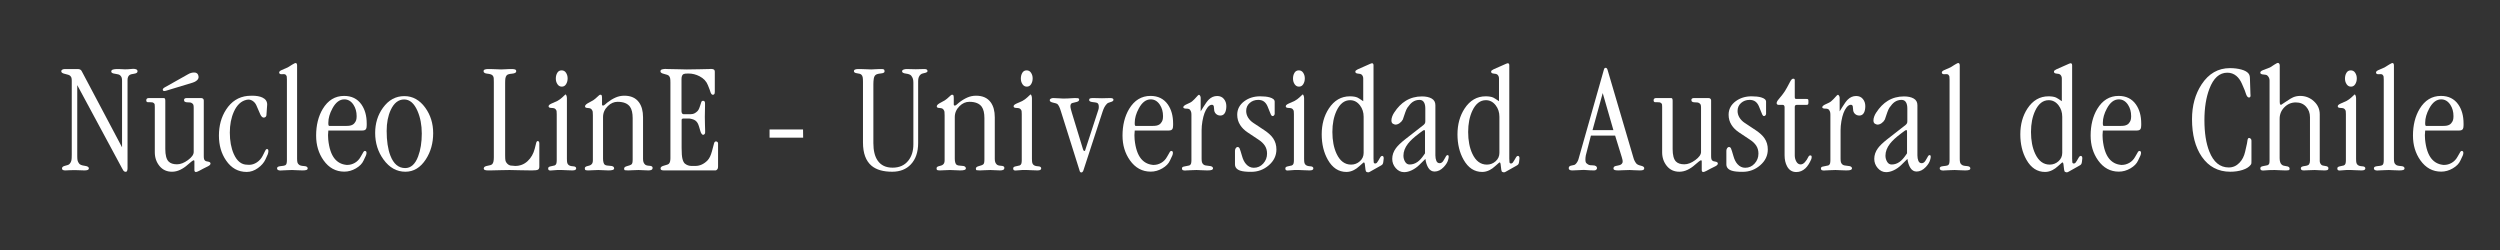 <svg xmlns="http://www.w3.org/2000/svg" xmlns:xlink="http://www.w3.org/1999/xlink" width="4000" zoomAndPan="magnify" viewBox="0 0 3000 300" height="400" preserveAspectRatio="xMidYMid meet" version="1.0"><rect x="0" y="0" width="3000" height="300" fill="#333333" stroke="none"/><defs><g/></defs><g fill="#ffffff" fill-opacity="1"><g transform="translate(67.423, 204.375)"><g><path d="M 97.594 -118.719 C 97.594 -117.258 96.25 -116.32 93.562 -115.906 C 90.875 -115.5 89.203 -115.094 88.547 -114.688 C 86.598 -113.551 85.625 -111.477 85.625 -108.469 L 85.625 -2.562 C 85.625 -1.344 85.457 -0.305 85.125 0.547 C 84.801 1.398 84.234 1.828 83.422 1.828 C 82.359 1.828 81.461 1.379 80.734 0.484 C 80.41 0.078 79.844 -0.895 79.031 -2.438 L 25.281 -102.234 L 25.281 -17.344 C 25.281 -14.906 25.398 -13.094 25.641 -11.906 C 25.891 -10.727 26.504 -9.469 27.484 -8.125 C 28.461 -6.781 30.66 -5.883 34.078 -5.438 C 37.492 -4.988 39.203 -3.988 39.203 -2.438 C 39.203 -1.469 38.711 -0.797 37.734 -0.422 C 36.766 -0.055 35.547 0.125 34.078 0.125 L 22.469 -0.25 C 20.352 -0.25 18.359 -0.207 16.484 -0.125 C 14.617 -0.039 12.789 0.039 11 0.125 C 9.852 0.125 8.895 -0.035 8.125 -0.359 C 7.352 -0.691 6.969 -1.305 6.969 -2.203 C 6.969 -3.66 7.984 -4.676 10.016 -5.25 C 13.109 -6.062 14.859 -6.633 15.266 -6.969 C 16.816 -8.188 17.836 -9.938 18.328 -12.219 C 18.566 -13.438 18.688 -15.633 18.688 -18.812 L 18.688 -107.359 C 18.688 -109.066 18.539 -110.348 18.25 -111.203 C 17.969 -112.066 17.398 -112.863 16.547 -113.594 C 15.691 -114.32 13.738 -115.008 10.688 -115.656 C 7.633 -116.312 6.109 -117.332 6.109 -118.719 C 6.109 -119.695 6.555 -120.41 7.453 -120.859 C 8.348 -121.305 9.363 -121.531 10.5 -121.531 L 24.312 -121.531 C 25.125 -121.531 25.895 -121.508 26.625 -121.469 C 27.352 -121.426 28.062 -121.242 28.75 -120.922 C 29.445 -120.598 30 -120.086 30.406 -119.391 C 30.82 -118.703 31.27 -117.867 31.75 -116.891 L 79.031 -27.609 L 79.031 -107.484 C 79.031 -109.035 78.883 -110.273 78.594 -111.203 C 78.312 -112.141 77.703 -113.055 76.766 -113.953 C 75.828 -114.848 73.812 -115.477 70.719 -115.844 C 67.625 -116.219 66.078 -117.098 66.078 -118.484 C 66.078 -119.703 66.77 -120.516 68.156 -120.922 C 69.539 -121.328 71.207 -121.531 73.156 -121.531 C 73.977 -121.531 74.551 -121.531 74.875 -121.531 L 82.562 -121.172 C 83.945 -121.172 85.129 -121.207 86.109 -121.281 C 89.93 -121.613 92.008 -121.781 92.344 -121.781 C 93.969 -121.781 95.25 -121.555 96.188 -121.109 C 97.125 -120.66 97.594 -119.863 97.594 -118.719 Z M 97.594 -118.719 "/></g></g></g><g fill="#ffffff" fill-opacity="1"><g transform="translate(169.405, 204.375)"><g><path d="M 68.281 -114.688 C 68.688 -113.625 68.891 -112.727 68.891 -112 C 68.891 -110.445 68.219 -109.082 66.875 -107.906 C 65.531 -106.727 63.922 -105.852 62.047 -105.281 L 30.297 -95.641 C 29.16 -95.305 28.266 -95.141 27.609 -95.141 C 26.797 -95.141 26.266 -95.469 26.016 -96.125 C 25.773 -96.77 25.879 -97.379 26.328 -97.953 C 26.773 -98.523 27.363 -99.016 28.094 -99.422 L 56.312 -115.297 C 58.676 -116.68 61.078 -117.375 63.516 -117.375 C 65.879 -117.375 67.469 -116.477 68.281 -114.688 Z M 83.172 -8.547 C 83.422 -7.242 82.484 -6.039 80.359 -4.938 C 78.242 -3.844 76.172 -2.805 74.141 -1.828 C 72.109 -0.691 70.52 0.16 69.375 0.734 C 67.582 1.629 66.32 2.078 65.594 2.078 C 64.445 1.91 63.875 1.133 63.875 -0.25 L 63.875 -10.875 C 63.875 -11.77 63.469 -12.133 62.656 -11.969 C 62.414 -11.969 62.051 -11.766 61.562 -11.359 C 61.238 -11.117 60.789 -10.789 60.219 -10.375 L 55.703 -6.594 C 53.016 -4.156 50.062 -2.16 46.844 -0.609 C 43.625 0.93 40.348 1.703 37.016 1.703 C 30.742 1.703 25.734 -0.594 21.984 -5.188 C 18.234 -9.789 16.359 -15.27 16.359 -21.625 L 16.359 -76.094 C 16.359 -77.312 16.316 -78.242 16.234 -78.891 C 16.16 -79.547 15.816 -80.117 15.203 -80.609 C 14.598 -81.098 14.008 -81.406 13.438 -81.531 C 12.863 -81.656 11.926 -81.719 10.625 -81.719 L 8.312 -81.719 C 7.488 -81.719 6.914 -81.922 6.594 -82.328 C 6.27 -82.734 6.109 -83.301 6.109 -84.031 C 6.109 -85.82 7.164 -86.719 9.281 -86.719 L 27 -86.719 C 27.645 -86.719 28.094 -86.555 28.344 -86.234 C 28.75 -85.742 28.953 -84.891 28.953 -83.672 L 28.953 -25.656 C 28.953 -18.32 30.254 -13.312 32.859 -10.625 C 35.055 -8.344 38.438 -7.203 43 -7.203 C 47.145 -7.203 51.52 -8.891 56.125 -12.266 C 60.727 -15.648 63.031 -18.891 63.031 -21.984 L 63.031 -75 C 63.031 -76.457 62.926 -77.57 62.719 -78.344 C 62.52 -79.125 62.031 -79.797 61.25 -80.359 C 60.477 -80.93 59.664 -81.281 58.812 -81.406 C 57.957 -81.531 56.797 -81.594 55.328 -81.594 C 54.273 -81.594 53.359 -81.797 52.578 -82.203 C 51.805 -82.609 51.422 -83.344 51.422 -84.406 C 51.422 -85.945 52.562 -86.719 54.844 -86.719 L 71.812 -86.719 C 72.875 -86.719 73.691 -86.453 74.266 -85.922 C 74.836 -85.398 75.125 -84.727 75.125 -83.906 L 75.125 -16.984 C 75.125 -15.516 75.242 -14.332 75.484 -13.438 C 75.723 -12.539 76.289 -11.805 77.188 -11.234 C 77.52 -10.992 78.539 -10.727 80.25 -10.438 C 81.957 -10.156 82.93 -9.523 83.172 -8.547 Z M 83.172 -8.547 "/></g></g></g><g fill="#ffffff" fill-opacity="1"><g transform="translate(257.586, 204.375)"><g><path d="M 63.766 -19.297 L 60.953 -13.062 C 59.16 -9.156 56.125 -5.676 51.844 -2.625 C 47.57 0.426 43.113 1.953 38.469 1.953 C 28.207 1.953 19.945 -2.645 13.688 -11.844 C 7.977 -20.156 5.125 -30.094 5.125 -41.656 C 5.125 -53.625 7.977 -64.004 13.688 -72.797 C 20.031 -82.648 28.617 -88.145 39.453 -89.281 C 39.773 -89.363 40.566 -89.406 41.828 -89.406 C 43.098 -89.406 44.098 -89.445 44.828 -89.531 C 50.035 -89.531 54.188 -88.797 57.281 -87.328 C 61.113 -85.535 63.031 -82.727 63.031 -78.906 L 62.172 -66.688 C 62.172 -64.812 61.234 -63.672 59.359 -63.266 C 58.379 -63.109 57.504 -63.414 56.734 -64.188 C 55.961 -64.957 55.332 -65.875 54.844 -66.938 L 50.078 -77.922 C 49.18 -79.961 47.859 -81.633 46.109 -82.938 C 44.359 -84.238 42.461 -84.891 40.422 -84.891 C 39.941 -84.891 39.289 -84.805 38.469 -84.641 C 31.875 -83.254 26.742 -78.492 23.078 -70.359 C 19.828 -63.109 18.203 -54.758 18.203 -45.312 C 18.203 -35.301 19.789 -26.711 22.969 -19.547 C 26.789 -10.992 32.16 -6.719 39.078 -6.719 C 40.305 -6.633 41.082 -6.594 41.406 -6.594 C 44.582 -6.594 47.656 -7.566 50.625 -9.516 C 53.602 -11.473 55.945 -14.125 57.656 -17.469 L 60.094 -22.359 C 60.414 -23.086 60.801 -23.816 61.25 -24.547 C 61.695 -25.285 62.289 -25.613 63.031 -25.531 C 64 -25.445 64.484 -24.594 64.484 -22.969 C 64.484 -21.988 64.242 -20.766 63.766 -19.297 Z M 63.766 -19.297 "/></g></g></g><g fill="#ffffff" fill-opacity="1"><g transform="translate(326.592, 204.375)"><g><path d="M 42.625 -2.328 C 42.625 -1.348 42.07 -0.691 40.969 -0.359 C 39.875 -0.035 38.352 0.125 36.406 0.125 C 35.176 0.125 32.953 0.047 29.734 -0.109 C 26.523 -0.273 24.551 -0.359 23.812 -0.359 C 22.188 -0.359 20.352 -0.297 18.312 -0.172 C 16.281 -0.055 14.047 0.039 11.609 0.125 C 10.953 0.207 10.461 0.25 10.141 0.25 C 8.836 0.25 7.797 0.047 7.016 -0.359 C 6.242 -0.773 5.859 -1.469 5.859 -2.438 C 5.859 -3.906 7.266 -4.758 10.078 -5 C 12.891 -5.25 14.723 -5.578 15.578 -5.984 C 16.43 -6.391 17 -7.117 17.281 -8.172 C 17.562 -9.234 17.703 -10.539 17.703 -12.094 L 17.703 -108.953 C 17.703 -110.66 17.641 -111.859 17.516 -112.547 C 17.398 -113.242 16.938 -114 16.125 -114.812 C 15.719 -115.219 14.906 -115.422 13.688 -115.422 C 12.625 -115.336 11.848 -115.297 11.359 -115.297 C 9.805 -115.297 8.867 -115.742 8.547 -116.641 C 7.973 -118.023 8.926 -119.25 11.406 -120.312 C 13.895 -121.375 16.32 -122.43 18.688 -123.484 C 18.852 -123.566 20.688 -124.707 24.188 -126.906 C 26.383 -128.289 27.805 -128.898 28.453 -128.734 C 28.859 -128.648 29.188 -128.406 29.438 -128 C 29.758 -127.508 29.922 -126.738 29.922 -125.688 L 29.922 -13.922 C 29.922 -12.047 30.062 -10.555 30.344 -9.453 C 30.633 -8.359 31.27 -7.445 32.25 -6.719 C 33.227 -5.82 35.203 -5.289 38.172 -5.125 C 41.141 -4.969 42.625 -4.035 42.625 -2.328 Z M 42.625 -2.328 "/></g></g></g><g fill="#ffffff" fill-opacity="1"><g transform="translate(373.369, 204.375)"><g><path d="M 66.688 -56.188 C 66.688 -55.289 66.688 -54.641 66.688 -54.234 C 66.688 -52.117 66.441 -50.613 65.953 -49.719 C 65.223 -48.414 63.758 -47.766 61.562 -47.766 L 20.641 -47.766 C 20.398 -45.641 20.281 -43.805 20.281 -42.266 C 20.281 -41.453 20.316 -40.516 20.391 -39.453 C 20.473 -38.391 20.516 -37.535 20.516 -36.891 C 21.578 -26.547 24.145 -18.891 28.219 -13.922 C 31.719 -9.691 36.195 -7.25 41.656 -6.594 C 42.062 -6.508 42.426 -6.469 42.75 -6.469 C 43.07 -6.469 43.273 -6.469 43.359 -6.469 C 46.535 -6.469 49.566 -7.301 52.453 -8.969 C 55.348 -10.645 57.648 -13.031 59.359 -16.125 L 62.047 -20.766 C 62.297 -21.172 62.539 -21.617 62.781 -22.109 C 63.352 -23.004 64.047 -23.367 64.859 -23.203 C 65.922 -23.117 66.453 -22.305 66.453 -20.766 C 66.453 -20.273 66.367 -19.742 66.203 -19.172 C 66.035 -18.609 65.875 -18.117 65.719 -17.703 L 62.906 -11.719 C 61.27 -8.062 58.211 -4.926 53.734 -2.312 C 49.266 0.289 44.625 1.594 39.812 1.594 C 29.633 1.594 21.332 -2.926 14.906 -11.969 C 8.957 -20.352 5.984 -30.25 5.984 -41.656 C 5.984 -54.113 8.629 -64.781 13.922 -73.656 C 20.191 -84.07 28.742 -89.281 39.578 -89.281 C 48.609 -89.281 55.531 -85.863 60.344 -79.031 C 64.57 -73 66.688 -65.383 66.688 -56.188 Z M 54.594 -64.984 C 54.594 -70.273 53.332 -74.832 50.812 -78.656 C 47.957 -82.977 44.289 -85.141 39.812 -85.141 C 34.195 -85.141 29.438 -81.516 25.531 -74.266 C 22.27 -68.234 20.641 -62.531 20.641 -57.156 C 20.641 -56.676 20.641 -56.312 20.641 -56.062 C 20.641 -54.188 21.047 -53.25 21.859 -53.25 L 41.156 -53.25 C 43.688 -53.25 45.52 -53.375 46.656 -53.625 C 48.938 -54.113 50.645 -55.031 51.781 -56.375 C 52.926 -57.719 53.68 -59.02 54.047 -60.281 C 54.41 -61.539 54.594 -63.109 54.594 -64.984 Z M 54.594 -64.984 "/></g></g></g><g fill="#ffffff" fill-opacity="1"><g transform="translate(444.574, 204.375)"><g><path d="M 75.234 -44.578 C 75.234 -32.691 72.305 -22.227 66.453 -13.188 C 60.016 -3.258 51.828 1.703 41.891 1.703 C 31.473 1.703 22.723 -3.18 15.641 -12.953 C 8.961 -22.148 5.625 -32.773 5.625 -44.828 C 5.625 -56.391 8.758 -66.488 15.031 -75.125 C 21.781 -84.406 30.328 -89.047 40.672 -89.047 C 50.691 -89.047 59.078 -84.363 65.828 -75 C 72.098 -66.281 75.234 -56.141 75.234 -44.578 Z M 61.562 -44.094 C 61.562 -54.27 59.852 -63.305 56.438 -71.203 C 52.438 -80.41 47.098 -85.016 40.422 -85.016 C 33.586 -85.016 28.219 -80.82 24.312 -72.438 C 21.051 -65.426 19.422 -57.035 19.422 -47.266 C 19.422 -35.379 20.883 -25.566 23.812 -17.828 C 27.645 -7.734 33.594 -2.688 41.656 -2.688 C 48.488 -2.688 53.656 -7.328 57.156 -16.609 C 60.094 -24.348 61.562 -33.508 61.562 -44.094 Z M 61.562 -44.094 "/></g></g></g><g fill="#ffffff" fill-opacity="1"><g transform="translate(524.449, 204.375)"><g/></g></g><g fill="#ffffff" fill-opacity="1"><g transform="translate(574.647, 204.375)"><g><path d="M 72.547 -4.391 C 72.547 -2.523 71.977 -1.305 70.844 -0.734 C 69.707 -0.16 67.266 0.125 63.516 0.125 C 60.098 0.125 55.066 0.047 48.422 -0.109 C 41.785 -0.273 37.941 -0.359 36.891 -0.359 C 33.629 -0.359 30.047 -0.297 26.141 -0.172 C 22.234 -0.055 18.082 0.039 13.688 0.125 C 12.625 0.125 11.805 0.125 11.234 0.125 C 9.523 0.125 8.203 -0.035 7.266 -0.359 C 6.328 -0.691 5.859 -1.383 5.859 -2.438 C 6.023 -3.988 7.531 -4.988 10.375 -5.438 C 13.227 -5.883 15.062 -6.492 15.875 -7.266 C 16.688 -8.035 17.234 -9.133 17.516 -10.562 C 17.805 -11.988 17.953 -13.641 17.953 -15.516 L 17.953 -106.141 C 17.953 -107.285 17.91 -108.672 17.828 -110.297 C 17.742 -111.922 17.172 -113.203 16.109 -114.141 C 15.055 -115.078 13.047 -115.688 10.078 -115.969 C 7.109 -116.258 5.625 -117.258 5.625 -118.969 C 5.625 -119.945 6.148 -120.617 7.203 -120.984 C 8.266 -121.348 9.609 -121.531 11.234 -121.531 C 12.379 -121.531 13.195 -121.531 13.688 -121.531 C 15.312 -121.531 17.727 -121.445 20.938 -121.281 C 24.156 -121.125 26.051 -121.047 26.625 -121.047 C 27.926 -121.047 29.738 -121.125 32.062 -121.281 C 34.383 -121.445 36.035 -121.531 37.016 -121.531 C 37.984 -121.531 38.754 -121.531 39.328 -121.531 C 41.035 -121.531 42.379 -121.367 43.359 -121.047 C 44.336 -120.723 44.828 -119.988 44.828 -118.844 C 44.828 -117.219 43.133 -116.258 39.75 -115.969 C 36.375 -115.688 34.258 -115.035 33.406 -114.016 C 32.551 -113.004 32.02 -111.766 31.812 -110.297 C 31.613 -108.828 31.516 -107.035 31.516 -104.922 L 31.516 -18.078 C 31.516 -15.066 31.633 -12.988 31.875 -11.844 C 32.125 -10.707 32.613 -9.691 33.344 -8.797 C 34.645 -7.16 36.191 -6.141 37.984 -5.734 C 39.859 -5.578 41.734 -5.414 43.609 -5.25 C 49.391 -5.25 54.352 -7.18 58.5 -11.047 C 62.656 -14.922 65.508 -19.91 67.062 -26.016 L 68.406 -31.391 C 68.645 -32.453 68.805 -33.102 68.891 -33.344 C 69.461 -34.812 70.195 -35.383 71.094 -35.062 C 72.062 -34.727 72.547 -33.75 72.547 -32.125 Z M 72.547 -4.391 "/></g></g></g><g fill="#ffffff" fill-opacity="1"><g transform="translate(651.469, 204.375)"><g><path d="M 29.688 -110.297 C 29.688 -107.691 29.07 -105.391 27.844 -103.391 C 26.625 -101.398 24.914 -100.406 22.719 -100.406 C 20.52 -100.406 18.77 -101.379 17.469 -103.328 C 16.164 -105.285 15.516 -107.523 15.516 -110.047 C 15.516 -112.734 16.102 -115.051 17.281 -117 C 18.457 -118.957 20.188 -119.938 22.469 -119.938 C 24.75 -119.938 26.52 -118.957 27.781 -117 C 29.051 -115.051 29.688 -112.816 29.688 -110.297 Z M 39.938 -2.328 C 39.938 -1.586 39.609 -0.992 38.953 -0.547 C 38.305 -0.098 37.086 0.125 35.297 0.125 C 34.078 0.125 31.859 0.047 28.641 -0.109 C 25.422 -0.273 23.445 -0.359 22.719 -0.359 C 20.52 -0.359 18.688 -0.359 17.219 -0.359 C 15.758 -0.359 13.562 -0.195 10.625 0.125 C 10.219 0.207 9.688 0.25 9.031 0.25 C 7.238 0.25 6.344 -0.484 6.344 -1.953 C 6.188 -3.336 7.004 -4.234 8.797 -4.641 C 10.586 -5.047 12.379 -5.453 14.172 -5.859 C 15.223 -6.348 15.891 -7.117 16.172 -8.172 C 16.461 -9.234 16.609 -10.539 16.609 -12.094 L 16.609 -67.422 C 16.609 -69.211 16.547 -70.453 16.422 -71.141 C 16.305 -71.836 15.859 -72.613 15.078 -73.469 C 14.305 -74.32 12.844 -74.77 10.688 -74.812 C 8.531 -74.852 7.289 -75.281 6.969 -76.094 C 6.395 -77.477 7.391 -78.758 9.953 -79.938 C 12.516 -81.125 15.02 -82.242 17.469 -83.297 C 19.664 -84.523 21.578 -85.91 23.203 -87.453 C 24.43 -88.598 25.695 -89.781 27 -91 C 27.477 -91.082 27.898 -90.633 28.266 -89.656 C 28.641 -88.676 28.828 -87.617 28.828 -86.484 L 28.828 -13.922 C 28.828 -11.484 28.969 -9.797 29.25 -8.859 C 29.539 -7.922 30.051 -7.125 30.781 -6.469 C 31.914 -5.5 33.723 -4.953 36.203 -4.828 C 38.691 -4.703 39.938 -3.867 39.938 -2.328 Z M 39.938 -2.328 "/></g></g></g><g fill="#ffffff" fill-opacity="1"><g transform="translate(695.804, 204.375)"><g><path d="M 87.328 -3.047 C 87.328 -1.828 86.879 -0.992 85.984 -0.547 C 85.086 -0.098 83.867 0.125 82.328 0.125 C 80.859 0.125 78.898 0.047 76.453 -0.109 C 74.016 -0.273 72.02 -0.359 70.469 -0.359 C 68.844 -0.359 66.461 -0.273 63.328 -0.109 C 60.191 0.047 58.422 0.125 58.016 0.125 C 56.141 0.125 54.852 0.047 54.156 -0.109 C 53.469 -0.273 53.125 -0.891 53.125 -1.953 C 53.125 -3.336 54.145 -4.316 56.188 -4.891 C 59.195 -5.703 61.047 -6.367 61.734 -6.891 C 62.43 -7.422 62.879 -8.176 63.078 -9.156 C 63.285 -10.133 63.391 -11.398 63.391 -12.953 L 63.391 -62.656 C 63.391 -68.688 62.332 -73.207 60.219 -76.219 C 57.363 -80.207 52.395 -82.203 45.312 -82.203 C 41 -82.203 37.094 -80.492 33.594 -77.078 C 29.758 -73.328 27.844 -68.926 27.844 -63.875 L 27.844 -13.922 C 27.844 -12.211 28.023 -10.707 28.391 -9.406 C 28.766 -8.102 29.273 -7.207 29.922 -6.719 C 31.066 -5.906 33.223 -5.457 36.391 -5.375 C 39.566 -5.289 41.156 -4.273 41.156 -2.328 C 41.156 -1.43 40.566 -0.797 39.391 -0.422 C 38.211 -0.055 36.523 0.125 34.328 0.125 C 33.18 0.125 31.266 0.047 28.578 -0.109 C 25.891 -0.273 23.734 -0.359 22.109 -0.359 C 20.398 -0.359 18.238 -0.273 15.625 -0.109 C 13.02 0.047 11.234 0.125 10.266 0.125 C 8.711 0.125 7.609 0.004 6.953 -0.234 C 6.305 -0.484 5.984 -1.098 5.984 -2.078 C 5.816 -3.547 6.77 -4.52 8.844 -5 C 10.926 -5.488 12.297 -5.938 12.953 -6.344 C 14.004 -7 14.711 -7.773 15.078 -8.672 C 15.453 -9.566 15.641 -10.707 15.641 -12.094 L 15.641 -66.078 C 15.641 -68.117 15.578 -69.547 15.453 -70.359 C 15.328 -71.172 14.879 -72.082 14.109 -73.094 C 13.336 -74.113 11.91 -74.664 9.828 -74.75 C 7.754 -74.832 6.594 -75.281 6.344 -76.094 C 5.863 -77.395 6.801 -78.781 9.156 -80.25 C 11.438 -81.469 13.719 -82.727 16 -84.031 C 17.789 -85.25 19.379 -86.551 20.766 -87.938 C 22.641 -89.812 23.898 -90.75 24.547 -90.75 C 25.523 -90.75 26.113 -90.379 26.312 -89.641 C 26.52 -88.91 26.625 -87.938 26.625 -86.719 L 26.625 -79.031 C 26.625 -78.133 27.07 -77.688 27.969 -77.688 C 28.539 -77.688 29.273 -78.094 30.172 -78.906 C 31.555 -80.207 32.453 -80.977 32.859 -81.219 C 36.191 -83.832 39.523 -85.867 42.859 -87.328 C 46.203 -88.797 49.707 -89.531 53.375 -89.531 C 61.27 -89.531 67.133 -86.883 70.969 -81.594 C 74.219 -77.113 75.844 -71.129 75.844 -63.641 L 75.844 -13.797 C 75.844 -12.336 76.004 -11.055 76.328 -9.953 C 76.66 -8.859 77.297 -7.863 78.234 -6.969 C 79.172 -6.07 80.922 -5.562 83.484 -5.438 C 86.047 -5.312 87.328 -4.516 87.328 -3.047 Z M 87.328 -3.047 "/></g></g></g><g fill="#ffffff" fill-opacity="1"><g transform="translate(787.404, 204.375)"><g><path d="M 74.266 -4.766 C 74.266 -3.461 74.102 -2.484 73.781 -1.828 C 72.957 -0.523 72.062 0.125 71.094 0.125 L 11.969 0.125 C 10.832 0.125 9.977 0.125 9.406 0.125 C 8.102 0.125 7.082 -0.035 6.344 -0.359 C 5.613 -0.691 5.25 -1.348 5.25 -2.328 C 5.25 -3.867 6.754 -5.004 9.766 -5.734 C 12.785 -6.473 14.641 -7.207 15.328 -7.938 C 16.016 -8.664 16.477 -9.617 16.719 -10.797 C 16.969 -11.984 17.094 -13.227 17.094 -14.531 L 17.094 -105.406 C 17.094 -107.52 16.988 -109.164 16.781 -110.344 C 16.582 -111.531 16.078 -112.551 15.266 -113.406 C 14.453 -114.258 12.555 -115.008 9.578 -115.656 C 6.609 -116.312 5.125 -117.332 5.125 -118.719 C 5.125 -120.02 5.836 -120.832 7.266 -121.156 C 8.691 -121.488 9.895 -121.656 10.875 -121.656 C 12.258 -121.57 13.273 -121.531 13.922 -121.531 C 16.691 -121.531 20.945 -121.445 26.688 -121.281 C 32.426 -121.125 35.785 -121.047 36.766 -121.047 C 40.18 -121.047 45.207 -121.125 51.844 -121.281 C 58.477 -121.445 62.285 -121.531 63.266 -121.531 C 64.41 -121.613 65.266 -121.656 65.828 -121.656 C 67.211 -121.656 68.312 -121.43 69.125 -120.984 C 69.945 -120.535 70.359 -119.578 70.359 -118.109 L 70.359 -95.391 C 70.359 -94.742 70.359 -94.297 70.359 -94.047 C 70.359 -93.148 70.273 -92.5 70.109 -92.094 C 69.867 -91.445 69.422 -91 68.766 -90.75 C 67.379 -90.258 66.238 -91.113 65.344 -93.312 C 64.852 -94.945 64.488 -96.047 64.25 -96.609 L 62.047 -102.234 C 60.254 -106.797 56.914 -110.336 52.031 -112.859 C 47.801 -115.055 43.363 -116.156 38.719 -116.156 C 35.707 -116.156 33.797 -115.953 32.984 -115.547 C 31.266 -114.734 30.406 -112.738 30.406 -109.562 L 30.406 -70.719 C 30.488 -70.312 30.531 -69.988 30.531 -69.75 C 30.695 -68.926 31.004 -68.312 31.453 -67.906 C 31.898 -67.5 32.531 -67.297 33.344 -67.297 L 39.578 -67.297 C 41.453 -67.297 42.957 -67.414 44.094 -67.656 C 45.227 -67.906 46.469 -68.52 47.812 -69.5 C 49.156 -70.477 50.148 -71.535 50.797 -72.672 C 51.453 -73.816 52.109 -75.445 52.766 -77.562 L 53.984 -81.344 C 54.305 -82.727 55.082 -83.422 56.312 -83.422 C 57.852 -83.422 58.625 -82.445 58.625 -80.5 L 58.625 -77.078 L 58.391 -64.125 C 58.391 -61.27 58.445 -58.008 58.562 -54.344 C 58.688 -50.688 58.75 -48.656 58.75 -48.25 L 58.75 -45.562 C 58.75 -44.008 58.055 -43.031 56.672 -42.625 C 55.859 -42.469 55.102 -42.914 54.406 -43.969 C 53.719 -45.031 53.211 -46.211 52.891 -47.516 L 51.422 -52.516 C 50.93 -54.148 50.379 -55.516 49.766 -56.609 C 49.16 -57.711 48.328 -58.691 47.266 -59.547 C 46.211 -60.398 44.805 -61.051 43.047 -61.5 C 41.297 -61.945 40.055 -62.172 39.328 -62.172 L 32.859 -62.172 C 32.117 -62.172 31.586 -62.047 31.266 -61.797 C 30.773 -61.473 30.531 -61.066 30.531 -60.578 L 30.531 -27 C 30.531 -20.801 30.875 -16.359 31.562 -13.672 C 32.258 -10.992 33.219 -9.125 34.438 -8.062 C 36.801 -6.188 39.453 -5.25 42.391 -5.25 L 47.141 -5.25 C 49.754 -5.25 52.301 -5.816 54.781 -6.953 C 57.258 -8.098 59.562 -9.77 61.688 -11.969 C 62.82 -13.188 63.816 -14.691 64.672 -16.484 C 65.523 -18.273 66.281 -20.395 66.938 -22.844 L 69.141 -31.141 C 69.379 -32.285 69.68 -33.16 70.047 -33.766 C 70.41 -34.379 71 -34.688 71.812 -34.688 C 72.227 -34.688 72.738 -34.504 73.344 -34.141 C 73.957 -33.773 74.266 -33.188 74.266 -32.375 Z M 74.266 -4.766 "/></g></g></g><g fill="#ffffff" fill-opacity="1"><g transform="translate(866.547, 204.375)"><g/></g></g><g fill="#ffffff" fill-opacity="1"><g transform="translate(916.745, 204.375)"><g><path d="M 47.031 -39.203 L 6.719 -39.203 L 6.719 -48.984 L 46.906 -48.984 Z M 47.031 -39.203 "/></g></g></g><g fill="#ffffff" fill-opacity="1"><g transform="translate(968.285, 204.375)"><g/></g></g><g fill="#ffffff" fill-opacity="1"><g transform="translate(1018.482, 204.375)"><g><path d="M 94.531 -118.969 C 94.531 -117.906 93.023 -117.094 90.016 -116.531 C 88.223 -116.195 86.961 -115.664 86.234 -114.938 C 84.273 -113.227 83.297 -110.66 83.297 -107.234 L 83.297 -32.859 C 83.297 -21.859 80.363 -13.266 74.5 -7.078 C 68.969 -1.223 61.52 1.703 52.156 1.703 C 41.406 1.703 33.18 -0.656 27.484 -5.375 C 20.555 -11.156 17.094 -20.477 17.094 -33.344 L 17.094 -106.391 C 17.094 -108.742 16.969 -110.551 16.719 -111.812 C 16.477 -113.082 15.91 -114.102 15.016 -114.875 C 14.129 -115.645 12.441 -116.172 9.953 -116.453 C 7.473 -116.742 6.234 -117.582 6.234 -118.969 C 6.234 -119.945 6.738 -120.617 7.75 -120.984 C 8.77 -121.348 10.016 -121.531 11.484 -121.531 C 12.535 -121.531 13.305 -121.531 13.797 -121.531 C 15.43 -121.531 17.875 -121.445 21.125 -121.281 C 24.383 -121.125 26.301 -121.047 26.875 -121.047 C 28.008 -121.047 29.551 -121.125 31.5 -121.281 C 33.457 -121.445 35.375 -121.531 37.25 -121.531 C 38.145 -121.531 38.836 -121.531 39.328 -121.531 C 40.629 -121.531 41.566 -121.367 42.141 -121.047 C 42.711 -120.723 43 -119.906 43 -118.594 C 43 -117.289 41.469 -116.5 38.406 -116.219 C 35.352 -115.938 33.273 -115.328 32.172 -114.391 C 31.078 -113.453 30.367 -111.984 30.047 -109.984 C 29.723 -107.992 29.562 -105.773 29.562 -103.328 L 29.562 -32.609 C 29.562 -23.648 31.27 -16.688 34.688 -11.719 C 38.594 -6.02 44.578 -3.172 52.641 -3.172 C 60.785 -3.172 67.098 -6.02 71.578 -11.719 C 75.566 -16.77 77.562 -23.242 77.562 -31.141 L 77.562 -105.047 C 77.562 -106.992 77.379 -108.578 77.016 -109.797 C 76.648 -111.023 75.977 -112.27 75 -113.531 C 74.02 -114.789 71.941 -115.625 68.766 -116.031 C 65.586 -116.438 64 -117.332 64 -118.719 C 64 -119.695 64.586 -120.41 65.766 -120.859 C 66.953 -121.305 68.195 -121.531 69.5 -121.531 C 70.719 -121.531 72.508 -121.488 74.875 -121.406 C 77.238 -121.32 79.113 -121.281 80.5 -121.281 L 90.516 -121.531 C 92.055 -121.531 93.109 -121.328 93.672 -120.922 C 94.242 -120.516 94.531 -119.863 94.531 -118.969 Z M 94.531 -118.969 "/></g></g></g><g fill="#ffffff" fill-opacity="1"><g transform="translate(1117.9, 204.375)"><g><path d="M 87.328 -3.047 C 87.328 -1.828 86.879 -0.992 85.984 -0.547 C 85.086 -0.098 83.867 0.125 82.328 0.125 C 80.859 0.125 78.898 0.047 76.453 -0.109 C 74.016 -0.273 72.02 -0.359 70.469 -0.359 C 68.844 -0.359 66.461 -0.273 63.328 -0.109 C 60.191 0.047 58.422 0.125 58.016 0.125 C 56.141 0.125 54.852 0.047 54.156 -0.109 C 53.469 -0.273 53.125 -0.891 53.125 -1.953 C 53.125 -3.336 54.145 -4.316 56.188 -4.891 C 59.195 -5.703 61.047 -6.367 61.734 -6.891 C 62.43 -7.422 62.879 -8.176 63.078 -9.156 C 63.285 -10.133 63.391 -11.398 63.391 -12.953 L 63.391 -62.656 C 63.391 -68.688 62.332 -73.207 60.219 -76.219 C 57.363 -80.207 52.395 -82.203 45.312 -82.203 C 41 -82.203 37.094 -80.492 33.594 -77.078 C 29.758 -73.328 27.844 -68.926 27.844 -63.875 L 27.844 -13.922 C 27.844 -12.211 28.023 -10.707 28.391 -9.406 C 28.766 -8.102 29.273 -7.207 29.922 -6.719 C 31.066 -5.906 33.223 -5.457 36.391 -5.375 C 39.566 -5.289 41.156 -4.273 41.156 -2.328 C 41.156 -1.43 40.566 -0.797 39.391 -0.422 C 38.211 -0.055 36.523 0.125 34.328 0.125 C 33.18 0.125 31.266 0.047 28.578 -0.109 C 25.891 -0.273 23.734 -0.359 22.109 -0.359 C 20.398 -0.359 18.238 -0.273 15.625 -0.109 C 13.02 0.047 11.234 0.125 10.266 0.125 C 8.711 0.125 7.609 0.004 6.953 -0.234 C 6.305 -0.484 5.984 -1.098 5.984 -2.078 C 5.816 -3.547 6.77 -4.52 8.844 -5 C 10.926 -5.488 12.297 -5.938 12.953 -6.344 C 14.004 -7 14.711 -7.773 15.078 -8.672 C 15.453 -9.566 15.641 -10.707 15.641 -12.094 L 15.641 -66.078 C 15.641 -68.117 15.578 -69.547 15.453 -70.359 C 15.328 -71.172 14.879 -72.082 14.109 -73.094 C 13.336 -74.113 11.91 -74.664 9.828 -74.75 C 7.754 -74.832 6.594 -75.281 6.344 -76.094 C 5.863 -77.395 6.801 -78.781 9.156 -80.25 C 11.438 -81.469 13.719 -82.727 16 -84.031 C 17.789 -85.25 19.379 -86.551 20.766 -87.938 C 22.641 -89.812 23.898 -90.75 24.547 -90.75 C 25.523 -90.75 26.113 -90.379 26.312 -89.641 C 26.52 -88.91 26.625 -87.938 26.625 -86.719 L 26.625 -79.031 C 26.625 -78.133 27.07 -77.688 27.969 -77.688 C 28.539 -77.688 29.273 -78.094 30.172 -78.906 C 31.555 -80.207 32.453 -80.977 32.859 -81.219 C 36.191 -83.832 39.523 -85.867 42.859 -87.328 C 46.203 -88.797 49.707 -89.531 53.375 -89.531 C 61.27 -89.531 67.133 -86.883 70.969 -81.594 C 74.219 -77.113 75.844 -71.129 75.844 -63.641 L 75.844 -13.797 C 75.844 -12.336 76.004 -11.055 76.328 -9.953 C 76.66 -8.859 77.297 -7.863 78.234 -6.969 C 79.172 -6.07 80.922 -5.562 83.484 -5.438 C 86.047 -5.312 87.328 -4.516 87.328 -3.047 Z M 87.328 -3.047 "/></g></g></g><g fill="#ffffff" fill-opacity="1"><g transform="translate(1209.5, 204.375)"><g><path d="M 29.688 -110.297 C 29.688 -107.691 29.07 -105.391 27.844 -103.391 C 26.625 -101.398 24.914 -100.406 22.719 -100.406 C 20.52 -100.406 18.77 -101.379 17.469 -103.328 C 16.164 -105.285 15.516 -107.523 15.516 -110.047 C 15.516 -112.734 16.102 -115.051 17.281 -117 C 18.457 -118.957 20.188 -119.938 22.469 -119.938 C 24.75 -119.938 26.52 -118.957 27.781 -117 C 29.051 -115.051 29.688 -112.816 29.688 -110.297 Z M 39.938 -2.328 C 39.938 -1.586 39.609 -0.992 38.953 -0.547 C 38.305 -0.098 37.086 0.125 35.297 0.125 C 34.078 0.125 31.859 0.047 28.641 -0.109 C 25.422 -0.273 23.445 -0.359 22.719 -0.359 C 20.52 -0.359 18.688 -0.359 17.219 -0.359 C 15.758 -0.359 13.562 -0.195 10.625 0.125 C 10.219 0.207 9.688 0.25 9.031 0.25 C 7.238 0.25 6.344 -0.484 6.344 -1.953 C 6.188 -3.336 7.004 -4.234 8.797 -4.641 C 10.586 -5.047 12.379 -5.453 14.172 -5.859 C 15.223 -6.348 15.891 -7.117 16.172 -8.172 C 16.461 -9.234 16.609 -10.539 16.609 -12.094 L 16.609 -67.422 C 16.609 -69.211 16.547 -70.453 16.422 -71.141 C 16.305 -71.836 15.859 -72.613 15.078 -73.469 C 14.305 -74.32 12.844 -74.77 10.688 -74.812 C 8.531 -74.852 7.289 -75.281 6.969 -76.094 C 6.395 -77.477 7.391 -78.758 9.953 -79.938 C 12.516 -81.125 15.02 -82.242 17.469 -83.297 C 19.664 -84.523 21.578 -85.91 23.203 -87.453 C 24.43 -88.598 25.695 -89.781 27 -91 C 27.477 -91.082 27.898 -90.633 28.266 -89.656 C 28.641 -88.676 28.828 -87.617 28.828 -86.484 L 28.828 -13.922 C 28.828 -11.484 28.969 -9.797 29.25 -8.859 C 29.539 -7.922 30.051 -7.125 30.781 -6.469 C 31.914 -5.5 33.723 -4.953 36.203 -4.828 C 38.691 -4.703 39.938 -3.867 39.938 -2.328 Z M 39.938 -2.328 "/></g></g></g><g fill="#ffffff" fill-opacity="1"><g transform="translate(1253.835, 204.375)"><g><path d="M 82.328 -84.641 C 82.328 -83.422 81.227 -82.523 79.031 -81.953 C 76.832 -81.391 75.32 -80.695 74.5 -79.875 C 73.195 -78.5 72.16 -77.078 71.391 -75.609 C 70.617 -74.141 69.906 -72.391 69.25 -70.359 L 46.531 -0.734 C 46.289 0.078 46.086 0.648 45.922 0.984 C 45.359 2.035 44.629 2.562 43.734 2.562 C 43.078 2.562 42.582 2.316 42.25 1.828 C 41.926 1.336 41.645 0.566 41.406 -0.484 L 19.172 -71.094 C 18.523 -73.207 17.875 -74.957 17.219 -76.344 C 16.32 -78.133 15.523 -79.254 14.828 -79.703 C 14.141 -80.148 12.473 -80.656 9.828 -81.219 C 7.18 -81.789 5.859 -82.727 5.859 -84.031 C 5.859 -84.926 6.305 -85.598 7.203 -86.047 C 8.098 -86.492 9.078 -86.719 10.141 -86.719 C 11.848 -86.719 14.047 -86.613 16.734 -86.406 C 19.422 -86.207 21.211 -86.109 22.109 -86.109 C 24.391 -86.109 26.141 -86.148 27.359 -86.234 C 32.242 -86.555 35.051 -86.719 35.781 -86.719 C 36.758 -86.719 37.898 -86.676 39.203 -86.594 C 40.504 -86.52 41.156 -85.91 41.156 -84.766 C 41.156 -83.223 39.629 -82.188 36.578 -81.656 C 33.523 -81.125 31.773 -80.453 31.328 -79.641 C 30.879 -78.828 30.656 -77.93 30.656 -76.953 C 30.656 -75.891 30.879 -74.539 31.328 -72.906 C 31.773 -71.281 32.125 -70.023 32.375 -69.141 L 45.797 -25.156 C 46.211 -23.852 46.742 -23.203 47.391 -23.203 C 48.117 -23.203 48.566 -23.852 48.734 -25.156 L 64.25 -72.797 C 64.57 -73.691 64.734 -74.789 64.734 -76.094 C 64.734 -77.477 64.551 -78.578 64.188 -79.391 C 63.82 -80.203 63.227 -80.75 62.406 -81.031 C 61.594 -81.32 59.844 -81.609 57.156 -81.891 C 54.469 -82.18 53.125 -83.02 53.125 -84.406 C 53.125 -85.375 53.508 -86 54.281 -86.281 C 55.062 -86.57 56.266 -86.719 57.891 -86.719 L 68.641 -86.484 L 78.531 -86.719 C 81.062 -86.719 82.328 -86.023 82.328 -84.641 Z M 82.328 -84.641 "/></g></g></g><g fill="#ffffff" fill-opacity="1"><g transform="translate(1341.039, 204.375)"><g><path d="M 66.688 -56.188 C 66.688 -55.289 66.688 -54.641 66.688 -54.234 C 66.688 -52.117 66.441 -50.613 65.953 -49.719 C 65.223 -48.414 63.758 -47.766 61.562 -47.766 L 20.641 -47.766 C 20.398 -45.641 20.281 -43.805 20.281 -42.266 C 20.281 -41.453 20.316 -40.516 20.391 -39.453 C 20.473 -38.391 20.516 -37.535 20.516 -36.891 C 21.578 -26.547 24.145 -18.891 28.219 -13.922 C 31.719 -9.691 36.195 -7.25 41.656 -6.594 C 42.062 -6.508 42.426 -6.469 42.75 -6.469 C 43.07 -6.469 43.273 -6.469 43.359 -6.469 C 46.535 -6.469 49.566 -7.301 52.453 -8.969 C 55.348 -10.645 57.648 -13.031 59.359 -16.125 L 62.047 -20.766 C 62.297 -21.172 62.539 -21.617 62.781 -22.109 C 63.352 -23.004 64.047 -23.367 64.859 -23.203 C 65.922 -23.117 66.453 -22.305 66.453 -20.766 C 66.453 -20.273 66.367 -19.742 66.203 -19.172 C 66.035 -18.609 65.875 -18.117 65.719 -17.703 L 62.906 -11.719 C 61.27 -8.062 58.211 -4.926 53.734 -2.312 C 49.266 0.289 44.625 1.594 39.812 1.594 C 29.633 1.594 21.332 -2.926 14.906 -11.969 C 8.957 -20.352 5.984 -30.25 5.984 -41.656 C 5.984 -54.113 8.629 -64.781 13.922 -73.656 C 20.191 -84.07 28.742 -89.281 39.578 -89.281 C 48.609 -89.281 55.531 -85.863 60.344 -79.031 C 64.57 -73 66.688 -65.383 66.688 -56.188 Z M 54.594 -64.984 C 54.594 -70.273 53.332 -74.832 50.812 -78.656 C 47.957 -82.977 44.289 -85.141 39.812 -85.141 C 34.195 -85.141 29.438 -81.516 25.531 -74.266 C 22.27 -68.234 20.641 -62.531 20.641 -57.156 C 20.641 -56.676 20.641 -56.312 20.641 -56.062 C 20.641 -54.188 21.047 -53.25 21.859 -53.25 L 41.156 -53.25 C 43.688 -53.25 45.52 -53.375 46.656 -53.625 C 48.938 -54.113 50.645 -55.031 51.781 -56.375 C 52.926 -57.719 53.68 -59.02 54.047 -60.281 C 54.41 -61.539 54.594 -63.109 54.594 -64.984 Z M 54.594 -64.984 "/></g></g></g><g fill="#ffffff" fill-opacity="1"><g transform="translate(1412.243, 204.375)"><g><path d="M 59.359 -77.078 C 59.359 -73.898 58.867 -71.332 57.891 -69.375 C 56.672 -66.938 54.801 -65.719 52.281 -65.719 C 50.082 -65.719 48.27 -66.426 46.844 -67.844 C 45.414 -69.27 44.703 -71.039 44.703 -73.156 C 44.535 -74.301 44.414 -75.484 44.344 -76.703 C 44.008 -78.004 43.234 -78.656 42.016 -78.656 C 40.223 -78.656 38.473 -77.555 36.766 -75.359 C 35.379 -73.566 34.176 -71.328 33.156 -68.641 C 32.145 -65.953 31.312 -62.691 30.656 -58.859 C 30.008 -55.035 29.688 -51.457 29.688 -48.125 L 29.688 -13.922 C 29.688 -12.129 29.828 -10.723 30.109 -9.703 C 30.391 -8.691 31.02 -7.758 32 -6.906 C 32.977 -6.051 35.113 -5.52 38.406 -5.312 C 41.707 -5.113 43.359 -4.156 43.359 -2.438 C 43.441 -1.625 43.016 -0.992 42.078 -0.547 C 41.141 -0.098 39.285 0.125 36.516 0.125 C 35.211 0.125 32.91 0.047 29.609 -0.109 C 26.316 -0.273 24.305 -0.359 23.578 -0.359 C 21.941 -0.359 20.109 -0.297 18.078 -0.172 C 16.047 -0.055 13.805 0.039 11.359 0.125 C 10.703 0.207 10.211 0.25 9.891 0.25 C 8.672 0.25 7.734 0.086 7.078 -0.234 C 6.43 -0.566 6.109 -1.18 6.109 -2.078 C 6.023 -3.211 6.633 -3.984 7.938 -4.391 C 10.301 -4.879 12.664 -5.367 15.031 -5.859 C 16.082 -6.348 16.75 -7.117 17.031 -8.172 C 17.32 -9.234 17.469 -10.539 17.469 -12.094 L 17.469 -66.562 C 17.469 -67.863 17.363 -68.941 17.156 -69.797 C 16.957 -70.66 16.508 -71.578 15.812 -72.547 C 15.125 -73.523 13.703 -74.016 11.547 -74.016 C 9.391 -74.016 8.145 -74.422 7.812 -75.234 C 7.25 -76.617 8.922 -78.129 12.828 -79.766 C 15.348 -80.816 17.098 -81.75 18.078 -82.562 C 20.109 -84.281 22.062 -86.238 23.938 -88.438 C 25.082 -89.82 25.898 -90.551 26.391 -90.625 C 26.867 -90.707 27.352 -90.344 27.844 -89.531 C 28.332 -88.719 28.578 -87.906 28.578 -87.094 L 28.578 -70.719 L 31.641 -75.734 C 34.328 -80.129 36.602 -83.223 38.469 -85.016 C 41.32 -87.785 44.625 -89.172 48.375 -89.172 C 51.789 -89.172 54.473 -87.988 56.422 -85.625 C 58.379 -83.258 59.359 -80.41 59.359 -77.078 Z M 59.359 -77.078 "/></g></g></g><g fill="#ffffff" fill-opacity="1"><g transform="translate(1476.119, 204.375)"><g><path d="M 55.578 -25.047 C 55.578 -17.629 52.539 -11.297 46.469 -6.047 C 40.406 -0.797 33.344 1.828 25.281 1.828 C 19.5 1.828 15.223 1.379 12.453 0.484 C 8.055 -0.898 5.859 -3.461 5.859 -7.203 L 5.859 -23.453 C 5.859 -24.586 6.16 -25.625 6.766 -26.562 C 7.379 -27.5 8.133 -27.969 9.031 -27.969 C 10.008 -27.969 10.785 -27.441 11.359 -26.391 C 11.68 -25.734 12.086 -24.594 12.578 -22.969 L 14.297 -17.219 C 15.43 -13.07 17.055 -9.816 19.172 -7.453 C 21.773 -4.516 24.867 -3.047 28.453 -3.047 C 32.93 -3.047 36.695 -4.734 39.75 -8.109 C 42.812 -11.492 44.344 -15.469 44.344 -20.031 C 44.344 -23.695 43.461 -26.875 41.703 -29.562 C 39.953 -32.25 37.367 -34.691 33.953 -36.891 L 21.125 -45.438 C 17.219 -48.039 14.207 -51.016 12.094 -54.359 C 9.727 -58.016 8.547 -62.125 8.547 -66.688 C 8.547 -73.281 11.395 -78.695 17.094 -82.938 C 22.395 -86.844 28.707 -88.797 36.031 -88.797 C 40.676 -88.797 44.461 -88.391 47.391 -87.578 C 51.461 -86.43 53.5 -84.68 53.5 -82.328 L 53.5 -67.797 C 53.5 -67.141 53.234 -66.504 52.703 -65.891 C 52.172 -65.285 51.582 -65.023 50.938 -65.109 C 50.195 -65.109 49.547 -65.676 48.984 -66.812 C 48.734 -67.301 48.242 -68.484 47.516 -70.359 L 44.953 -76.703 C 43.891 -79.234 42.461 -81.164 40.672 -82.5 C 38.879 -83.844 36.562 -84.516 33.719 -84.516 C 29.719 -84.516 26.312 -83.273 23.5 -80.797 C 20.695 -78.316 19.297 -75.117 19.297 -71.203 C 19.297 -68.441 20.047 -65.816 21.547 -63.328 C 23.055 -60.848 25.156 -58.711 27.844 -56.922 L 41.281 -48 C 46.008 -44.82 49.473 -41.609 51.672 -38.359 C 54.273 -34.523 55.578 -30.086 55.578 -25.047 Z M 55.578 -25.047 "/></g></g></g><g fill="#ffffff" fill-opacity="1"><g transform="translate(1536.087, 204.375)"><g><path d="M 29.688 -110.297 C 29.688 -107.691 29.07 -105.391 27.844 -103.391 C 26.625 -101.398 24.914 -100.406 22.719 -100.406 C 20.52 -100.406 18.77 -101.379 17.469 -103.328 C 16.164 -105.285 15.516 -107.523 15.516 -110.047 C 15.516 -112.734 16.102 -115.051 17.281 -117 C 18.457 -118.957 20.188 -119.938 22.469 -119.938 C 24.75 -119.938 26.52 -118.957 27.781 -117 C 29.051 -115.051 29.688 -112.816 29.688 -110.297 Z M 39.938 -2.328 C 39.938 -1.586 39.609 -0.992 38.953 -0.547 C 38.305 -0.098 37.086 0.125 35.297 0.125 C 34.078 0.125 31.859 0.047 28.641 -0.109 C 25.422 -0.273 23.445 -0.359 22.719 -0.359 C 20.52 -0.359 18.688 -0.359 17.219 -0.359 C 15.758 -0.359 13.562 -0.195 10.625 0.125 C 10.219 0.207 9.688 0.25 9.031 0.25 C 7.238 0.25 6.344 -0.484 6.344 -1.953 C 6.188 -3.336 7.004 -4.234 8.797 -4.641 C 10.586 -5.047 12.379 -5.453 14.172 -5.859 C 15.223 -6.348 15.891 -7.117 16.172 -8.172 C 16.461 -9.234 16.609 -10.539 16.609 -12.094 L 16.609 -67.422 C 16.609 -69.211 16.547 -70.453 16.422 -71.141 C 16.305 -71.836 15.859 -72.613 15.078 -73.469 C 14.305 -74.32 12.844 -74.77 10.688 -74.812 C 8.531 -74.852 7.289 -75.281 6.969 -76.094 C 6.395 -77.477 7.391 -78.758 9.953 -79.938 C 12.516 -81.125 15.02 -82.242 17.469 -83.297 C 19.664 -84.523 21.578 -85.91 23.203 -87.453 C 24.43 -88.598 25.695 -89.781 27 -91 C 27.477 -91.082 27.898 -90.633 28.266 -89.656 C 28.641 -88.676 28.828 -87.617 28.828 -86.484 L 28.828 -13.922 C 28.828 -11.484 28.969 -9.797 29.25 -8.859 C 29.539 -7.922 30.051 -7.125 30.781 -6.469 C 31.914 -5.5 33.723 -4.953 36.203 -4.828 C 38.691 -4.703 39.938 -3.867 39.938 -2.328 Z M 39.938 -2.328 "/></g></g></g><g fill="#ffffff" fill-opacity="1"><g transform="translate(1580.422, 204.375)"><g><path d="M 80 -14.047 L 79.516 -9.891 C 79.348 -8.754 79.082 -7.922 78.719 -7.391 C 78.352 -6.859 77.883 -6.43 77.312 -6.109 C 76.75 -5.785 76.344 -5.539 76.094 -5.375 L 63.516 1.703 C 62.785 2.191 62.008 2.438 61.188 2.438 C 60.781 2.438 60.211 2.273 59.484 1.953 C 58.754 1.629 58.305 0.648 58.141 -0.984 L 57.406 -7.203 C 57.238 -8.422 56.992 -9.113 56.672 -9.281 C 56.348 -9.531 56.023 -9.531 55.703 -9.281 C 55.297 -8.875 55.008 -8.629 54.844 -8.547 L 50.688 -4.891 C 48.57 -2.93 46.457 -1.422 44.344 -0.359 C 41.406 1.18 38.391 1.953 35.297 1.953 C 25.93 1.953 18.484 -2.93 12.953 -12.703 C 8.066 -21.336 5.625 -31.473 5.625 -43.109 C 5.625 -55.086 8.473 -65.43 14.172 -74.141 C 20.598 -83.91 29.023 -88.797 39.453 -88.797 C 43.203 -88.797 46.211 -88.305 48.484 -87.328 C 49.711 -86.766 52.035 -85.301 55.453 -82.938 L 55.453 -110.047 C 55.453 -112.242 54.719 -113.914 53.25 -115.062 C 52.688 -115.551 51.383 -115.875 49.344 -116.031 C 47.312 -116.195 46.211 -116.812 46.047 -117.875 C 45.879 -118.688 46.062 -119.316 46.594 -119.766 C 47.125 -120.211 47.879 -120.68 48.859 -121.172 L 63.766 -127.766 C 64.898 -128.254 65.672 -128.5 66.078 -128.5 C 66.328 -128.5 66.613 -128.414 66.938 -128.25 C 67.508 -127.926 67.797 -127.234 67.797 -126.172 C 67.797 -125.359 67.797 -124.789 67.797 -124.469 L 67.797 -14.172 C 67.797 -12.055 67.875 -10.551 68.031 -9.656 C 68.195 -8.758 68.727 -8.27 69.625 -8.188 C 70.438 -8.102 71.164 -8.383 71.812 -9.031 C 72.145 -9.363 72.676 -10.141 73.406 -11.359 L 75.844 -15.516 C 76.664 -16.898 77.602 -17.469 78.656 -17.219 C 79.145 -17.133 79.508 -16.766 79.75 -16.109 C 80 -15.461 80.082 -14.773 80 -14.047 Z M 55.938 -20.891 L 55.938 -64.25 C 55.938 -69.539 54.473 -74.098 51.547 -77.922 C 48.367 -82.078 44.422 -84.156 39.703 -84.156 C 32.859 -84.156 27.441 -79.922 23.453 -71.453 C 20.109 -64.285 18.438 -55.816 18.438 -46.047 C 18.438 -35.785 20.109 -27.07 23.453 -19.906 C 27.523 -11.195 33.348 -6.844 40.922 -6.844 C 44.91 -6.844 48.41 -8.188 51.422 -10.875 C 54.43 -13.562 55.938 -16.898 55.938 -20.891 Z M 55.938 -20.891 "/></g></g></g><g fill="#ffffff" fill-opacity="1"><g transform="translate(1664.45, 204.375)"><g><path d="M 73.281 -12.453 C 72.551 -9.691 70.801 -6.844 68.031 -3.906 C 64.613 -0.32 60.953 1.469 57.047 1.469 C 53.953 1.469 51.488 0.047 49.656 -2.797 C 47.82 -5.648 46.617 -9.281 46.047 -13.688 L 38.594 -6.344 C 35.906 -3.738 32.953 -1.66 29.734 -0.109 C 26.523 1.43 23.453 2.203 20.516 2.203 C 16.609 2.203 13.25 0.594 10.438 -2.625 C 7.633 -5.844 6.234 -9.531 6.234 -13.688 C 6.234 -18.238 7.695 -22.508 10.625 -26.5 C 12.82 -29.52 16.445 -33.023 21.5 -37.016 L 43.734 -54.359 C 44.547 -55.086 45.113 -55.754 45.438 -56.359 C 45.758 -56.973 45.922 -57.812 45.922 -58.875 L 45.922 -74.016 C 45.922 -77.023 45.473 -79.391 44.578 -81.109 C 43.441 -83.379 41.609 -84.516 39.078 -84.516 C 35.91 -84.516 33.102 -83.66 30.656 -81.953 C 28.695 -80.566 26.617 -78.289 24.422 -75.125 C 23.523 -73.738 22.672 -71.863 21.859 -69.5 C 19.984 -64.039 19.008 -61.191 18.938 -60.953 C 18.039 -59.242 16.754 -57.797 15.078 -56.609 C 13.41 -55.43 11.766 -54.844 10.141 -54.844 C 9.328 -54.844 8.305 -55.188 7.078 -55.875 C 5.859 -56.57 5.25 -57.895 5.25 -59.844 C 5.25 -61.312 5.551 -62.879 6.156 -64.547 C 6.77 -66.223 7.566 -67.789 8.547 -69.25 C 12.617 -75.52 17.258 -80.242 22.469 -83.422 C 28.176 -86.922 34.648 -88.672 41.891 -88.672 C 46.773 -88.672 50.68 -87.816 53.609 -86.109 C 56.547 -84.398 58.016 -81.754 58.016 -78.172 L 58.016 -17.953 C 58.016 -15.43 58.398 -13.234 59.172 -11.359 C 59.953 -9.484 61.273 -8.547 63.141 -8.547 C 64.859 -8.547 66.328 -9.484 67.547 -11.359 C 68.191 -12.254 68.844 -13.352 69.5 -14.656 C 69.906 -15.469 70.375 -16.301 70.906 -17.156 C 71.438 -18.008 72.109 -18.359 72.922 -18.203 C 73.648 -18.117 74.016 -17.504 74.016 -16.359 C 74.016 -15.391 73.77 -14.086 73.281 -12.453 Z M 45.562 -20.391 L 45.562 -45.922 C 45.562 -47.223 45.438 -47.957 45.188 -48.125 C 44.945 -48.363 44.539 -48.363 43.969 -48.125 C 43.477 -47.957 42.988 -47.672 42.5 -47.266 L 38.109 -43.969 C 32.242 -39.57 27.926 -35.582 25.156 -32 C 21.5 -27.281 19.672 -22.477 19.672 -17.594 C 19.672 -14.988 20.32 -12.566 21.625 -10.328 C 22.926 -8.086 24.754 -6.969 27.109 -6.969 C 30.535 -6.969 33.711 -8.023 36.641 -10.141 C 39.16 -11.93 41.688 -14.695 44.219 -18.438 Z M 45.562 -20.391 "/></g></g></g><g fill="#ffffff" fill-opacity="1"><g transform="translate(1743.349, 204.375)"><g><path d="M 80 -14.047 L 79.516 -9.891 C 79.348 -8.754 79.082 -7.922 78.719 -7.391 C 78.352 -6.859 77.883 -6.43 77.312 -6.109 C 76.75 -5.785 76.344 -5.539 76.094 -5.375 L 63.516 1.703 C 62.785 2.191 62.008 2.438 61.188 2.438 C 60.781 2.438 60.211 2.273 59.484 1.953 C 58.754 1.629 58.305 0.648 58.141 -0.984 L 57.406 -7.203 C 57.238 -8.422 56.992 -9.113 56.672 -9.281 C 56.348 -9.531 56.023 -9.531 55.703 -9.281 C 55.297 -8.875 55.008 -8.629 54.844 -8.547 L 50.688 -4.891 C 48.57 -2.93 46.457 -1.422 44.344 -0.359 C 41.406 1.18 38.391 1.953 35.297 1.953 C 25.93 1.953 18.484 -2.93 12.953 -12.703 C 8.066 -21.336 5.625 -31.473 5.625 -43.109 C 5.625 -55.086 8.473 -65.43 14.172 -74.141 C 20.598 -83.91 29.023 -88.797 39.453 -88.797 C 43.203 -88.797 46.211 -88.305 48.484 -87.328 C 49.711 -86.766 52.035 -85.301 55.453 -82.938 L 55.453 -110.047 C 55.453 -112.242 54.719 -113.914 53.25 -115.062 C 52.688 -115.551 51.383 -115.875 49.344 -116.031 C 47.312 -116.195 46.211 -116.812 46.047 -117.875 C 45.879 -118.688 46.062 -119.316 46.594 -119.766 C 47.125 -120.211 47.879 -120.68 48.859 -121.172 L 63.766 -127.766 C 64.898 -128.254 65.672 -128.5 66.078 -128.5 C 66.328 -128.5 66.613 -128.414 66.938 -128.25 C 67.508 -127.926 67.797 -127.234 67.797 -126.172 C 67.797 -125.359 67.797 -124.789 67.797 -124.469 L 67.797 -14.172 C 67.797 -12.055 67.875 -10.551 68.031 -9.656 C 68.195 -8.758 68.727 -8.27 69.625 -8.188 C 70.438 -8.102 71.164 -8.383 71.812 -9.031 C 72.145 -9.363 72.676 -10.141 73.406 -11.359 L 75.844 -15.516 C 76.664 -16.898 77.602 -17.469 78.656 -17.219 C 79.145 -17.133 79.508 -16.766 79.75 -16.109 C 80 -15.461 80.082 -14.773 80 -14.047 Z M 55.938 -20.891 L 55.938 -64.25 C 55.938 -69.539 54.473 -74.098 51.547 -77.922 C 48.367 -82.078 44.422 -84.156 39.703 -84.156 C 32.859 -84.156 27.441 -79.922 23.453 -71.453 C 20.109 -64.285 18.438 -55.816 18.438 -46.047 C 18.438 -35.785 20.109 -27.07 23.453 -19.906 C 27.523 -11.195 33.348 -6.844 40.922 -6.844 C 44.91 -6.844 48.41 -8.188 51.422 -10.875 C 54.43 -13.562 55.938 -16.898 55.938 -20.891 Z M 55.938 -20.891 "/></g></g></g><g fill="#ffffff" fill-opacity="1"><g transform="translate(1827.377, 204.375)"><g/></g></g><g fill="#ffffff" fill-opacity="1"><g transform="translate(1877.574, 204.375)"><g><path d="M 95.516 -2.562 C 95.516 -1.664 95.188 -0.992 94.531 -0.547 C 93.883 -0.098 92.461 0.125 90.266 0.125 C 88.879 0.125 86.617 0.047 83.484 -0.109 C 80.348 -0.273 78.535 -0.359 78.047 -0.359 C 76.254 -0.359 73.547 -0.273 69.922 -0.109 C 66.297 0.047 64.445 0.125 64.375 0.125 C 62.008 0.125 60.422 -0.098 59.609 -0.547 C 58.797 -0.992 58.469 -1.707 58.625 -2.688 C 58.707 -3.582 59.113 -4.234 59.844 -4.641 C 60.582 -5.047 61.562 -5.332 62.781 -5.5 C 65.062 -5.906 66.609 -6.352 67.422 -6.844 C 68.234 -7.332 68.883 -8.062 69.375 -9.031 C 69.539 -9.52 69.625 -9.969 69.625 -10.375 C 69.625 -11.031 69.582 -11.641 69.5 -12.203 C 69.414 -12.773 69.129 -13.879 68.641 -15.516 L 60.578 -41.656 L 31.516 -41.656 L 25.406 -17.953 C 25.238 -17.141 25.113 -16.266 25.031 -15.328 C 24.957 -14.391 24.922 -13.676 24.922 -13.188 C 24.922 -11.883 25.02 -10.848 25.219 -10.078 C 25.426 -9.305 25.852 -8.676 26.5 -8.188 C 27.562 -7.289 28.539 -6.695 29.438 -6.406 C 30.332 -6.125 31.719 -5.984 33.594 -5.984 C 35.383 -5.984 36.707 -5.676 37.562 -5.062 C 38.414 -4.457 38.844 -3.664 38.844 -2.688 C 38.844 -1.957 38.535 -1.305 37.922 -0.734 C 37.316 -0.16 36.484 0.125 35.422 0.125 C 33.223 0.125 31.594 0.082 30.531 0 C 26.219 -0.32 23.695 -0.484 22.969 -0.484 C 21.094 -0.484 18.891 -0.379 16.359 -0.172 C 13.836 0.023 11.438 0.125 9.156 0.125 C 6.312 0.125 4.891 -0.77 4.891 -2.562 C 4.891 -4.27 5.906 -5.305 7.938 -5.672 C 9.977 -6.047 11.203 -6.312 11.609 -6.469 C 12.254 -6.719 12.898 -7.188 13.547 -7.875 C 14.203 -8.57 14.832 -9.469 15.438 -10.562 C 16.051 -11.664 16.484 -12.742 16.734 -13.797 L 47.141 -120.922 C 47.473 -122.305 48.164 -123 49.219 -123 C 50.195 -123 50.93 -122.266 51.422 -120.797 L 82.453 -15.391 C 83.18 -12.617 84.359 -10.219 85.984 -8.188 C 86.961 -7.039 88.797 -6.16 91.484 -5.547 C 94.172 -4.941 95.516 -3.945 95.516 -2.562 Z M 58.5 -48.25 L 45.688 -92.703 L 33.469 -48.25 Z M 58.5 -48.25 "/></g></g></g><g fill="#ffffff" fill-opacity="1"><g transform="translate(1978.213, 204.375)"><g><path d="M 83.172 -8.547 C 83.422 -7.242 82.484 -6.039 80.359 -4.938 C 78.242 -3.844 76.172 -2.805 74.141 -1.828 C 72.109 -0.691 70.52 0.16 69.375 0.734 C 67.582 1.629 66.32 2.078 65.594 2.078 C 64.445 1.91 63.875 1.133 63.875 -0.25 L 63.875 -10.875 C 63.875 -11.77 63.469 -12.133 62.656 -11.969 C 62.414 -11.969 62.051 -11.766 61.562 -11.359 C 61.238 -11.117 60.789 -10.789 60.219 -10.375 L 55.703 -6.594 C 53.016 -4.156 50.062 -2.16 46.844 -0.609 C 43.625 0.93 40.348 1.703 37.016 1.703 C 30.742 1.703 25.734 -0.594 21.984 -5.188 C 18.234 -9.789 16.359 -15.27 16.359 -21.625 L 16.359 -76.094 C 16.359 -77.312 16.316 -78.242 16.234 -78.891 C 16.16 -79.547 15.816 -80.117 15.203 -80.609 C 14.598 -81.098 14.008 -81.406 13.438 -81.531 C 12.863 -81.656 11.926 -81.719 10.625 -81.719 L 8.312 -81.719 C 7.488 -81.719 6.914 -81.922 6.594 -82.328 C 6.27 -82.734 6.109 -83.301 6.109 -84.031 C 6.109 -85.82 7.164 -86.719 9.281 -86.719 L 27 -86.719 C 27.645 -86.719 28.094 -86.555 28.344 -86.234 C 28.75 -85.742 28.953 -84.891 28.953 -83.672 L 28.953 -25.656 C 28.953 -18.32 30.254 -13.312 32.859 -10.625 C 35.055 -8.344 38.438 -7.203 43 -7.203 C 47.145 -7.203 51.52 -8.891 56.125 -12.266 C 60.727 -15.648 63.031 -18.891 63.031 -21.984 L 63.031 -75 C 63.031 -76.457 62.926 -77.57 62.719 -78.344 C 62.52 -79.125 62.031 -79.797 61.25 -80.359 C 60.477 -80.93 59.664 -81.281 58.812 -81.406 C 57.957 -81.531 56.797 -81.594 55.328 -81.594 C 54.273 -81.594 53.359 -81.797 52.578 -82.203 C 51.805 -82.609 51.422 -83.344 51.422 -84.406 C 51.422 -85.945 52.562 -86.719 54.844 -86.719 L 71.812 -86.719 C 72.875 -86.719 73.691 -86.453 74.266 -85.922 C 74.836 -85.398 75.125 -84.727 75.125 -83.906 L 75.125 -16.984 C 75.125 -15.516 75.242 -14.332 75.484 -13.438 C 75.723 -12.539 76.289 -11.805 77.188 -11.234 C 77.52 -10.992 78.539 -10.727 80.25 -10.438 C 81.957 -10.156 82.93 -9.523 83.172 -8.547 Z M 83.172 -8.547 "/></g></g></g><g fill="#ffffff" fill-opacity="1"><g transform="translate(2065.783, 204.375)"><g><path d="M 55.578 -25.047 C 55.578 -17.629 52.539 -11.297 46.469 -6.047 C 40.406 -0.797 33.344 1.828 25.281 1.828 C 19.5 1.828 15.223 1.379 12.453 0.484 C 8.055 -0.898 5.859 -3.461 5.859 -7.203 L 5.859 -23.453 C 5.859 -24.586 6.16 -25.625 6.766 -26.562 C 7.379 -27.5 8.133 -27.969 9.031 -27.969 C 10.008 -27.969 10.785 -27.441 11.359 -26.391 C 11.68 -25.734 12.086 -24.594 12.578 -22.969 L 14.297 -17.219 C 15.43 -13.07 17.055 -9.816 19.172 -7.453 C 21.773 -4.516 24.867 -3.047 28.453 -3.047 C 32.93 -3.047 36.695 -4.734 39.75 -8.109 C 42.812 -11.492 44.344 -15.469 44.344 -20.031 C 44.344 -23.695 43.461 -26.875 41.703 -29.562 C 39.953 -32.25 37.367 -34.691 33.953 -36.891 L 21.125 -45.438 C 17.219 -48.039 14.207 -51.016 12.094 -54.359 C 9.727 -58.016 8.547 -62.125 8.547 -66.688 C 8.547 -73.281 11.395 -78.695 17.094 -82.938 C 22.395 -86.844 28.707 -88.797 36.031 -88.797 C 40.676 -88.797 44.461 -88.391 47.391 -87.578 C 51.461 -86.43 53.5 -84.68 53.5 -82.328 L 53.5 -67.797 C 53.5 -67.141 53.234 -66.504 52.703 -65.891 C 52.172 -65.285 51.582 -65.023 50.938 -65.109 C 50.195 -65.109 49.547 -65.676 48.984 -66.812 C 48.734 -67.301 48.242 -68.484 47.516 -70.359 L 44.953 -76.703 C 43.891 -79.234 42.461 -81.164 40.672 -82.5 C 38.879 -83.844 36.562 -84.516 33.719 -84.516 C 29.719 -84.516 26.312 -83.273 23.5 -80.797 C 20.695 -78.316 19.297 -75.117 19.297 -71.203 C 19.297 -68.441 20.047 -65.816 21.547 -63.328 C 23.055 -60.848 25.156 -58.711 27.844 -56.922 L 41.281 -48 C 46.008 -44.82 49.473 -41.609 51.672 -38.359 C 54.273 -34.523 55.578 -30.086 55.578 -25.047 Z M 55.578 -25.047 "/></g></g></g><g fill="#ffffff" fill-opacity="1"><g transform="translate(2125.751, 204.375)"><g><path d="M 47.766 -13.312 C 45.723 -8.508 43.359 -4.848 40.672 -2.328 C 37.492 0.609 33.867 2.078 29.797 2.078 C 24.836 2.078 21.133 -0.242 18.688 -4.891 C 16.727 -8.547 15.75 -12.898 15.75 -17.953 L 15.75 -75.609 C 15.75 -76.586 15.547 -77.316 15.141 -77.797 C 14.734 -78.285 14.207 -78.531 13.562 -78.531 L 8.547 -78.531 C 7.898 -78.531 7.375 -78.695 6.969 -79.031 C 6.551 -79.352 6.305 -79.758 6.234 -80.25 C 6.066 -81.469 6.797 -83.055 8.422 -85.016 C 11.848 -89.004 14.352 -92.238 15.938 -94.719 C 17.531 -97.207 19.629 -100.973 22.234 -106.016 C 23.535 -108.617 24.754 -109.922 25.891 -109.922 C 27.273 -110.086 27.969 -109.52 27.969 -108.219 L 27.969 -87.703 C 27.969 -86.891 28.172 -86.316 28.578 -85.984 C 28.828 -85.742 29.156 -85.625 29.562 -85.625 C 29.969 -85.625 30.414 -85.625 30.906 -85.625 L 42.016 -85.625 C 42.992 -85.625 43.602 -85.5 43.844 -85.25 C 44.176 -85.008 44.344 -84.398 44.344 -83.422 L 44.344 -80.5 L 43.969 -79.156 C 43.727 -78.738 43.035 -78.531 41.891 -78.531 L 30.406 -78.531 C 29.594 -78.531 28.984 -78.328 28.578 -77.922 C 28.172 -77.516 27.969 -76.906 27.969 -76.094 L 27.969 -17.953 C 27.969 -15.18 28.598 -12.676 29.859 -10.438 C 31.117 -8.195 32.852 -7.078 35.062 -7.078 C 36.77 -7.078 38.438 -7.953 40.062 -9.703 C 41.688 -11.461 43.113 -13.645 44.344 -16.25 C 44.988 -17.551 45.922 -18.078 47.141 -17.828 C 47.879 -17.742 48.25 -17.094 48.25 -15.875 C 48.25 -14.977 48.086 -14.125 47.766 -13.312 Z M 47.766 -13.312 "/></g></g></g><g fill="#ffffff" fill-opacity="1"><g transform="translate(2179.001, 204.375)"><g><path d="M 59.359 -77.078 C 59.359 -73.898 58.867 -71.332 57.891 -69.375 C 56.672 -66.938 54.801 -65.719 52.281 -65.719 C 50.082 -65.719 48.27 -66.426 46.844 -67.844 C 45.414 -69.27 44.703 -71.039 44.703 -73.156 C 44.535 -74.301 44.414 -75.484 44.344 -76.703 C 44.008 -78.004 43.234 -78.656 42.016 -78.656 C 40.223 -78.656 38.473 -77.555 36.766 -75.359 C 35.379 -73.566 34.176 -71.328 33.156 -68.641 C 32.145 -65.953 31.312 -62.691 30.656 -58.859 C 30.008 -55.035 29.688 -51.457 29.688 -48.125 L 29.688 -13.922 C 29.688 -12.129 29.828 -10.723 30.109 -9.703 C 30.391 -8.691 31.02 -7.758 32 -6.906 C 32.977 -6.051 35.113 -5.52 38.406 -5.312 C 41.707 -5.113 43.359 -4.156 43.359 -2.438 C 43.441 -1.625 43.016 -0.992 42.078 -0.547 C 41.141 -0.098 39.285 0.125 36.516 0.125 C 35.211 0.125 32.91 0.047 29.609 -0.109 C 26.316 -0.273 24.305 -0.359 23.578 -0.359 C 21.941 -0.359 20.109 -0.297 18.078 -0.172 C 16.047 -0.055 13.805 0.039 11.359 0.125 C 10.703 0.207 10.211 0.25 9.891 0.25 C 8.672 0.25 7.734 0.086 7.078 -0.234 C 6.43 -0.566 6.109 -1.18 6.109 -2.078 C 6.023 -3.211 6.633 -3.984 7.938 -4.391 C 10.301 -4.879 12.664 -5.367 15.031 -5.859 C 16.082 -6.348 16.75 -7.117 17.031 -8.172 C 17.32 -9.234 17.469 -10.539 17.469 -12.094 L 17.469 -66.562 C 17.469 -67.863 17.363 -68.941 17.156 -69.797 C 16.957 -70.66 16.508 -71.578 15.812 -72.547 C 15.125 -73.523 13.703 -74.016 11.547 -74.016 C 9.391 -74.016 8.145 -74.422 7.812 -75.234 C 7.25 -76.617 8.922 -78.129 12.828 -79.766 C 15.348 -80.816 17.098 -81.75 18.078 -82.562 C 20.109 -84.281 22.062 -86.238 23.938 -88.438 C 25.082 -89.82 25.898 -90.551 26.391 -90.625 C 26.867 -90.707 27.352 -90.344 27.844 -89.531 C 28.332 -88.719 28.578 -87.906 28.578 -87.094 L 28.578 -70.719 L 31.641 -75.734 C 34.328 -80.129 36.602 -83.223 38.469 -85.016 C 41.32 -87.785 44.625 -89.172 48.375 -89.172 C 51.789 -89.172 54.473 -87.988 56.422 -85.625 C 58.379 -83.258 59.359 -80.41 59.359 -77.078 Z M 59.359 -77.078 "/></g></g></g><g fill="#ffffff" fill-opacity="1"><g transform="translate(2242.878, 204.375)"><g><path d="M 73.281 -12.453 C 72.551 -9.691 70.801 -6.844 68.031 -3.906 C 64.613 -0.32 60.953 1.469 57.047 1.469 C 53.953 1.469 51.488 0.047 49.656 -2.797 C 47.82 -5.648 46.617 -9.281 46.047 -13.688 L 38.594 -6.344 C 35.906 -3.738 32.953 -1.66 29.734 -0.109 C 26.523 1.43 23.453 2.203 20.516 2.203 C 16.609 2.203 13.25 0.594 10.438 -2.625 C 7.633 -5.844 6.234 -9.531 6.234 -13.688 C 6.234 -18.238 7.695 -22.508 10.625 -26.5 C 12.82 -29.52 16.445 -33.023 21.5 -37.016 L 43.734 -54.359 C 44.547 -55.086 45.113 -55.754 45.438 -56.359 C 45.758 -56.973 45.922 -57.812 45.922 -58.875 L 45.922 -74.016 C 45.922 -77.023 45.473 -79.391 44.578 -81.109 C 43.441 -83.379 41.609 -84.516 39.078 -84.516 C 35.91 -84.516 33.102 -83.66 30.656 -81.953 C 28.695 -80.566 26.617 -78.289 24.422 -75.125 C 23.523 -73.738 22.672 -71.863 21.859 -69.5 C 19.984 -64.039 19.008 -61.191 18.938 -60.953 C 18.039 -59.242 16.754 -57.797 15.078 -56.609 C 13.41 -55.43 11.766 -54.844 10.141 -54.844 C 9.328 -54.844 8.305 -55.188 7.078 -55.875 C 5.859 -56.57 5.25 -57.895 5.25 -59.844 C 5.25 -61.312 5.551 -62.879 6.156 -64.547 C 6.77 -66.223 7.566 -67.789 8.547 -69.25 C 12.617 -75.52 17.258 -80.242 22.469 -83.422 C 28.176 -86.922 34.648 -88.672 41.891 -88.672 C 46.773 -88.672 50.68 -87.816 53.609 -86.109 C 56.547 -84.398 58.016 -81.754 58.016 -78.172 L 58.016 -17.953 C 58.016 -15.43 58.398 -13.234 59.172 -11.359 C 59.953 -9.484 61.273 -8.547 63.141 -8.547 C 64.859 -8.547 66.328 -9.484 67.547 -11.359 C 68.191 -12.254 68.844 -13.352 69.5 -14.656 C 69.906 -15.469 70.375 -16.301 70.906 -17.156 C 71.438 -18.008 72.109 -18.359 72.922 -18.203 C 73.648 -18.117 74.016 -17.504 74.016 -16.359 C 74.016 -15.391 73.77 -14.086 73.281 -12.453 Z M 45.562 -20.391 L 45.562 -45.922 C 45.562 -47.223 45.438 -47.957 45.188 -48.125 C 44.945 -48.363 44.539 -48.363 43.969 -48.125 C 43.477 -47.957 42.988 -47.672 42.5 -47.266 L 38.109 -43.969 C 32.242 -39.57 27.926 -35.582 25.156 -32 C 21.5 -27.281 19.672 -22.477 19.672 -17.594 C 19.672 -14.988 20.32 -12.566 21.625 -10.328 C 22.926 -8.086 24.754 -6.969 27.109 -6.969 C 30.535 -6.969 33.711 -8.023 36.641 -10.141 C 39.16 -11.93 41.688 -14.695 44.219 -18.438 Z M 45.562 -20.391 "/></g></g></g><g fill="#ffffff" fill-opacity="1"><g transform="translate(2321.776, 204.375)"><g><path d="M 42.625 -2.328 C 42.625 -1.348 42.07 -0.691 40.969 -0.359 C 39.875 -0.035 38.352 0.125 36.406 0.125 C 35.176 0.125 32.953 0.047 29.734 -0.109 C 26.523 -0.273 24.551 -0.359 23.812 -0.359 C 22.188 -0.359 20.352 -0.297 18.312 -0.172 C 16.281 -0.055 14.047 0.039 11.609 0.125 C 10.953 0.207 10.461 0.25 10.141 0.25 C 8.836 0.25 7.797 0.047 7.016 -0.359 C 6.242 -0.773 5.859 -1.469 5.859 -2.438 C 5.859 -3.906 7.266 -4.758 10.078 -5 C 12.891 -5.25 14.723 -5.578 15.578 -5.984 C 16.43 -6.391 17 -7.117 17.281 -8.172 C 17.562 -9.234 17.703 -10.539 17.703 -12.094 L 17.703 -108.953 C 17.703 -110.66 17.641 -111.859 17.516 -112.547 C 17.398 -113.242 16.938 -114 16.125 -114.812 C 15.719 -115.219 14.906 -115.422 13.688 -115.422 C 12.625 -115.336 11.848 -115.297 11.359 -115.297 C 9.805 -115.297 8.867 -115.742 8.547 -116.641 C 7.973 -118.023 8.926 -119.25 11.406 -120.312 C 13.895 -121.375 16.32 -122.43 18.688 -123.484 C 18.852 -123.566 20.688 -124.707 24.188 -126.906 C 26.383 -128.289 27.805 -128.898 28.453 -128.734 C 28.859 -128.648 29.188 -128.406 29.438 -128 C 29.758 -127.508 29.922 -126.738 29.922 -125.688 L 29.922 -13.922 C 29.922 -12.047 30.062 -10.555 30.344 -9.453 C 30.633 -8.359 31.27 -7.445 32.25 -6.719 C 33.227 -5.82 35.203 -5.289 38.172 -5.125 C 41.141 -4.969 42.625 -4.035 42.625 -2.328 Z M 42.625 -2.328 "/></g></g></g><g fill="#ffffff" fill-opacity="1"><g transform="translate(2368.554, 204.375)"><g/></g></g><g fill="#ffffff" fill-opacity="1"><g transform="translate(2418.751, 204.375)"><g><path d="M 80 -14.047 L 79.516 -9.891 C 79.348 -8.754 79.082 -7.922 78.719 -7.391 C 78.352 -6.859 77.883 -6.43 77.312 -6.109 C 76.75 -5.785 76.344 -5.539 76.094 -5.375 L 63.516 1.703 C 62.785 2.191 62.008 2.438 61.188 2.438 C 60.781 2.438 60.211 2.273 59.484 1.953 C 58.754 1.629 58.305 0.648 58.141 -0.984 L 57.406 -7.203 C 57.238 -8.422 56.992 -9.113 56.672 -9.281 C 56.348 -9.531 56.023 -9.531 55.703 -9.281 C 55.297 -8.875 55.008 -8.629 54.844 -8.547 L 50.688 -4.891 C 48.57 -2.93 46.457 -1.422 44.344 -0.359 C 41.406 1.18 38.391 1.953 35.297 1.953 C 25.93 1.953 18.484 -2.93 12.953 -12.703 C 8.066 -21.336 5.625 -31.473 5.625 -43.109 C 5.625 -55.086 8.473 -65.43 14.172 -74.141 C 20.598 -83.91 29.023 -88.797 39.453 -88.797 C 43.203 -88.797 46.211 -88.305 48.484 -87.328 C 49.711 -86.766 52.035 -85.301 55.453 -82.938 L 55.453 -110.047 C 55.453 -112.242 54.719 -113.914 53.25 -115.062 C 52.688 -115.551 51.383 -115.875 49.344 -116.031 C 47.312 -116.195 46.211 -116.812 46.047 -117.875 C 45.879 -118.688 46.062 -119.316 46.594 -119.766 C 47.125 -120.211 47.879 -120.68 48.859 -121.172 L 63.766 -127.766 C 64.898 -128.254 65.672 -128.5 66.078 -128.5 C 66.328 -128.5 66.613 -128.414 66.938 -128.25 C 67.508 -127.926 67.797 -127.234 67.797 -126.172 C 67.797 -125.359 67.797 -124.789 67.797 -124.469 L 67.797 -14.172 C 67.797 -12.055 67.875 -10.551 68.031 -9.656 C 68.195 -8.758 68.727 -8.27 69.625 -8.188 C 70.438 -8.102 71.164 -8.383 71.812 -9.031 C 72.145 -9.363 72.676 -10.141 73.406 -11.359 L 75.844 -15.516 C 76.664 -16.898 77.602 -17.469 78.656 -17.219 C 79.145 -17.133 79.508 -16.766 79.75 -16.109 C 80 -15.461 80.082 -14.773 80 -14.047 Z M 55.938 -20.891 L 55.938 -64.25 C 55.938 -69.539 54.473 -74.098 51.547 -77.922 C 48.367 -82.078 44.422 -84.156 39.703 -84.156 C 32.859 -84.156 27.441 -79.922 23.453 -71.453 C 20.109 -64.285 18.438 -55.816 18.438 -46.047 C 18.438 -35.785 20.109 -27.07 23.453 -19.906 C 27.523 -11.195 33.348 -6.844 40.922 -6.844 C 44.91 -6.844 48.41 -8.188 51.422 -10.875 C 54.43 -13.562 55.938 -16.898 55.938 -20.891 Z M 55.938 -20.891 "/></g></g></g><g fill="#ffffff" fill-opacity="1"><g transform="translate(2502.779, 204.375)"><g><path d="M 66.688 -56.188 C 66.688 -55.289 66.688 -54.641 66.688 -54.234 C 66.688 -52.117 66.441 -50.613 65.953 -49.719 C 65.223 -48.414 63.758 -47.766 61.562 -47.766 L 20.641 -47.766 C 20.398 -45.641 20.281 -43.805 20.281 -42.266 C 20.281 -41.453 20.316 -40.516 20.391 -39.453 C 20.473 -38.391 20.516 -37.535 20.516 -36.891 C 21.578 -26.547 24.145 -18.891 28.219 -13.922 C 31.719 -9.691 36.195 -7.25 41.656 -6.594 C 42.062 -6.508 42.426 -6.469 42.75 -6.469 C 43.07 -6.469 43.273 -6.469 43.359 -6.469 C 46.535 -6.469 49.566 -7.301 52.453 -8.969 C 55.348 -10.645 57.648 -13.031 59.359 -16.125 L 62.047 -20.766 C 62.297 -21.172 62.539 -21.617 62.781 -22.109 C 63.352 -23.004 64.047 -23.367 64.859 -23.203 C 65.922 -23.117 66.453 -22.305 66.453 -20.766 C 66.453 -20.273 66.367 -19.742 66.203 -19.172 C 66.035 -18.609 65.875 -18.117 65.719 -17.703 L 62.906 -11.719 C 61.27 -8.062 58.211 -4.926 53.734 -2.312 C 49.266 0.289 44.625 1.594 39.812 1.594 C 29.633 1.594 21.332 -2.926 14.906 -11.969 C 8.957 -20.352 5.984 -30.25 5.984 -41.656 C 5.984 -54.113 8.629 -64.781 13.922 -73.656 C 20.191 -84.07 28.742 -89.281 39.578 -89.281 C 48.609 -89.281 55.531 -85.863 60.344 -79.031 C 64.57 -73 66.688 -65.383 66.688 -56.188 Z M 54.594 -64.984 C 54.594 -70.273 53.332 -74.832 50.812 -78.656 C 47.957 -82.977 44.289 -85.141 39.812 -85.141 C 34.195 -85.141 29.438 -81.516 25.531 -74.266 C 22.27 -68.234 20.641 -62.531 20.641 -57.156 C 20.641 -56.676 20.641 -56.312 20.641 -56.062 C 20.641 -54.188 21.047 -53.25 21.859 -53.25 L 41.156 -53.25 C 43.688 -53.25 45.52 -53.375 46.656 -53.625 C 48.938 -54.113 50.645 -55.031 51.781 -56.375 C 52.926 -57.719 53.68 -59.02 54.047 -60.281 C 54.41 -61.539 54.594 -63.109 54.594 -64.984 Z M 54.594 -64.984 "/></g></g></g><g fill="#ffffff" fill-opacity="1"><g transform="translate(2573.983, 204.375)"><g/></g></g><g fill="#ffffff" fill-opacity="1"><g transform="translate(2624.18, 204.375)"><g><path d="M 77.562 -11 C 77.562 -10.176 77.539 -9.379 77.5 -8.609 C 77.457 -7.836 77.148 -7.125 76.578 -6.469 C 74.547 -3.863 71.289 -1.848 66.812 -0.422 C 62.332 0.992 57.445 1.703 52.156 1.703 C 37.656 1.703 26.254 -4.316 17.953 -16.359 C 10.141 -27.766 6.234 -42.75 6.234 -61.312 C 6.234 -77.52 10.055 -91.445 17.703 -103.094 C 26.254 -116.113 37.613 -122.625 51.781 -122.625 C 56.75 -122.625 61.312 -122.055 65.469 -120.922 C 69.625 -119.785 72.516 -118.156 74.141 -116.031 C 75.203 -114.645 75.734 -112.773 75.734 -110.422 L 76.344 -91.609 C 76.426 -90.797 76.469 -90.188 76.469 -89.781 C 76.469 -88.477 76.055 -87.703 75.234 -87.453 C 73.609 -86.961 72.227 -88.266 71.094 -91.359 C 70.52 -92.91 69.988 -94.457 69.5 -96 L 66.203 -103.703 C 64.41 -107.848 62.129 -111.062 59.359 -113.344 C 56.266 -115.875 52.68 -117.141 48.609 -117.141 C 39.16 -117.141 31.992 -110.707 27.109 -97.844 C 23.117 -87.414 21.125 -74.875 21.125 -60.219 C 21.125 -44.988 23.082 -32.445 27 -22.594 C 32.039 -9.812 39.816 -3.422 50.328 -3.422 C 55.297 -3.422 59.566 -5.289 63.141 -9.031 C 66.484 -12.457 68.766 -16.898 69.984 -22.359 L 72.188 -32.125 C 72.426 -33.664 72.672 -35.211 72.922 -36.766 C 73.41 -38.555 74.223 -39.207 75.359 -38.719 C 76.828 -38.145 77.562 -37.086 77.562 -35.547 Z M 77.562 -11 "/></g></g></g><g fill="#ffffff" fill-opacity="1"><g transform="translate(2706.743, 204.375)"><g><path d="M 87.328 -2.688 C 87.41 -1.469 87.023 -0.691 86.172 -0.359 C 85.316 -0.035 84.156 0.125 82.688 0.125 C 81.227 0.125 79.031 0.047 76.094 -0.109 C 73.164 -0.273 71.457 -0.359 70.969 -0.359 C 69.258 -0.359 66.691 -0.273 63.266 -0.109 C 59.848 0.047 58.02 0.125 57.781 0.125 C 56.719 0.125 55.859 -0.055 55.203 -0.422 C 54.555 -0.797 54.234 -1.469 54.234 -2.438 C 54.234 -3.906 55.719 -4.801 58.688 -5.125 C 61.656 -5.457 63.484 -6.172 64.172 -7.266 C 64.867 -8.367 65.219 -9.773 65.219 -11.484 L 65.219 -63.766 C 65.219 -68.723 63.672 -72.91 60.578 -76.328 C 57.484 -79.754 53.375 -81.469 48.25 -81.469 C 42.957 -81.469 38.395 -79.551 34.562 -75.719 C 30.738 -71.895 28.828 -67.254 28.828 -61.797 L 28.828 -14.656 C 28.828 -12.863 29.031 -11.273 29.438 -9.891 C 29.844 -8.504 30.551 -7.406 31.562 -6.594 C 32.582 -5.781 34.375 -5.227 36.938 -4.938 C 39.508 -4.656 40.797 -3.66 40.797 -1.953 C 40.797 -0.973 40.445 -0.379 39.75 -0.172 C 39.062 0.023 37.617 0.125 35.422 0.125 C 34.285 0.125 32.109 0.047 28.891 -0.109 C 25.672 -0.273 23.656 -0.359 22.844 -0.359 C 18.039 -0.359 14.008 -0.195 10.75 0.125 C 10.344 0.207 9.734 0.25 8.922 0.25 C 7.941 0.25 7.145 0.066 6.531 -0.297 C 5.926 -0.672 5.625 -1.348 5.625 -2.328 C 5.625 -3.703 6.598 -4.57 8.547 -4.938 C 10.504 -5.312 12.422 -5.703 14.297 -6.109 C 15.43 -6.598 16.117 -7.27 16.359 -8.125 C 16.609 -8.977 16.734 -10.301 16.734 -12.094 L 16.734 -107.734 C 16.734 -110.254 15.719 -112.367 13.688 -114.078 C 13.195 -114.484 11.832 -114.77 9.594 -114.938 C 7.352 -115.102 6.066 -115.633 5.734 -116.531 C 5.172 -117.988 6.289 -119.25 9.094 -120.312 C 11.906 -121.375 14.656 -122.43 17.344 -123.484 C 17.426 -123.566 19.258 -124.75 22.844 -127.031 C 24.957 -128.414 26.344 -129.023 27 -128.859 C 27.645 -128.773 28.129 -128.426 28.453 -127.812 C 28.785 -127.207 28.953 -126.5 28.953 -125.688 L 28.953 -81.953 C 28.953 -80.16 29.234 -79.102 29.797 -78.781 C 30.285 -78.613 30.695 -78.613 31.031 -78.781 C 31.508 -79.102 31.832 -79.348 32 -79.516 L 37.375 -83.062 C 40.551 -85.258 43.078 -86.766 44.953 -87.578 C 47.555 -88.711 50.406 -89.281 53.5 -89.281 C 59.77 -89.281 65.242 -87.145 69.922 -82.875 C 74.609 -78.602 76.953 -73.367 76.953 -67.172 L 76.953 -11.234 C 76.953 -9.441 77.602 -7.895 78.906 -6.594 C 79.551 -5.945 81.113 -5.477 83.594 -5.188 C 86.082 -4.906 87.328 -4.07 87.328 -2.688 Z M 87.328 -2.688 "/></g></g></g><g fill="#ffffff" fill-opacity="1"><g transform="translate(2798.466, 204.375)"><g><path d="M 29.688 -110.297 C 29.688 -107.691 29.07 -105.391 27.844 -103.391 C 26.625 -101.398 24.914 -100.406 22.719 -100.406 C 20.52 -100.406 18.77 -101.379 17.469 -103.328 C 16.164 -105.285 15.516 -107.523 15.516 -110.047 C 15.516 -112.734 16.102 -115.051 17.281 -117 C 18.457 -118.957 20.188 -119.938 22.469 -119.938 C 24.75 -119.938 26.52 -118.957 27.781 -117 C 29.051 -115.051 29.688 -112.816 29.688 -110.297 Z M 39.938 -2.328 C 39.938 -1.586 39.609 -0.992 38.953 -0.547 C 38.305 -0.098 37.086 0.125 35.297 0.125 C 34.078 0.125 31.859 0.047 28.641 -0.109 C 25.422 -0.273 23.445 -0.359 22.719 -0.359 C 20.52 -0.359 18.688 -0.359 17.219 -0.359 C 15.758 -0.359 13.562 -0.195 10.625 0.125 C 10.219 0.207 9.688 0.25 9.031 0.25 C 7.238 0.25 6.344 -0.484 6.344 -1.953 C 6.188 -3.336 7.004 -4.234 8.797 -4.641 C 10.586 -5.047 12.379 -5.453 14.172 -5.859 C 15.223 -6.348 15.891 -7.117 16.172 -8.172 C 16.461 -9.234 16.609 -10.539 16.609 -12.094 L 16.609 -67.422 C 16.609 -69.211 16.547 -70.453 16.422 -71.141 C 16.305 -71.836 15.859 -72.613 15.078 -73.469 C 14.305 -74.32 12.844 -74.77 10.688 -74.812 C 8.531 -74.852 7.289 -75.281 6.969 -76.094 C 6.395 -77.477 7.391 -78.758 9.953 -79.938 C 12.516 -81.125 15.02 -82.242 17.469 -83.297 C 19.664 -84.523 21.578 -85.91 23.203 -87.453 C 24.43 -88.598 25.695 -89.781 27 -91 C 27.477 -91.082 27.898 -90.633 28.266 -89.656 C 28.641 -88.676 28.828 -87.617 28.828 -86.484 L 28.828 -13.922 C 28.828 -11.484 28.969 -9.797 29.25 -8.859 C 29.539 -7.922 30.051 -7.125 30.781 -6.469 C 31.914 -5.5 33.723 -4.953 36.203 -4.828 C 38.691 -4.703 39.938 -3.867 39.938 -2.328 Z M 39.938 -2.328 "/></g></g></g><g fill="#ffffff" fill-opacity="1"><g transform="translate(2842.801, 204.375)"><g><path d="M 42.625 -2.328 C 42.625 -1.348 42.07 -0.691 40.969 -0.359 C 39.875 -0.035 38.352 0.125 36.406 0.125 C 35.176 0.125 32.953 0.047 29.734 -0.109 C 26.523 -0.273 24.551 -0.359 23.812 -0.359 C 22.188 -0.359 20.352 -0.297 18.312 -0.172 C 16.281 -0.055 14.047 0.039 11.609 0.125 C 10.953 0.207 10.461 0.25 10.141 0.25 C 8.836 0.25 7.797 0.047 7.016 -0.359 C 6.242 -0.773 5.859 -1.469 5.859 -2.438 C 5.859 -3.906 7.266 -4.758 10.078 -5 C 12.891 -5.25 14.723 -5.578 15.578 -5.984 C 16.43 -6.391 17 -7.117 17.281 -8.172 C 17.562 -9.234 17.703 -10.539 17.703 -12.094 L 17.703 -108.953 C 17.703 -110.66 17.641 -111.859 17.516 -112.547 C 17.398 -113.242 16.938 -114 16.125 -114.812 C 15.719 -115.219 14.906 -115.422 13.688 -115.422 C 12.625 -115.336 11.848 -115.297 11.359 -115.297 C 9.805 -115.297 8.867 -115.742 8.547 -116.641 C 7.973 -118.023 8.926 -119.25 11.406 -120.312 C 13.895 -121.375 16.32 -122.43 18.688 -123.484 C 18.852 -123.566 20.688 -124.707 24.188 -126.906 C 26.383 -128.289 27.805 -128.898 28.453 -128.734 C 28.859 -128.648 29.188 -128.406 29.438 -128 C 29.758 -127.508 29.922 -126.738 29.922 -125.688 L 29.922 -13.922 C 29.922 -12.047 30.062 -10.555 30.344 -9.453 C 30.633 -8.359 31.27 -7.445 32.25 -6.719 C 33.227 -5.82 35.203 -5.289 38.172 -5.125 C 41.141 -4.969 42.625 -4.035 42.625 -2.328 Z M 42.625 -2.328 "/></g></g></g><g fill="#ffffff" fill-opacity="1"><g transform="translate(2889.578, 204.375)"><g><path d="M 66.688 -56.188 C 66.688 -55.289 66.688 -54.641 66.688 -54.234 C 66.688 -52.117 66.441 -50.613 65.953 -49.719 C 65.223 -48.414 63.758 -47.766 61.562 -47.766 L 20.641 -47.766 C 20.398 -45.641 20.281 -43.805 20.281 -42.266 C 20.281 -41.453 20.316 -40.516 20.391 -39.453 C 20.473 -38.391 20.516 -37.535 20.516 -36.891 C 21.578 -26.547 24.145 -18.891 28.219 -13.922 C 31.719 -9.691 36.195 -7.25 41.656 -6.594 C 42.062 -6.508 42.426 -6.469 42.75 -6.469 C 43.07 -6.469 43.273 -6.469 43.359 -6.469 C 46.535 -6.469 49.566 -7.301 52.453 -8.969 C 55.348 -10.645 57.648 -13.031 59.359 -16.125 L 62.047 -20.766 C 62.297 -21.172 62.539 -21.617 62.781 -22.109 C 63.352 -23.004 64.047 -23.367 64.859 -23.203 C 65.922 -23.117 66.453 -22.305 66.453 -20.766 C 66.453 -20.273 66.367 -19.742 66.203 -19.172 C 66.035 -18.609 65.875 -18.117 65.719 -17.703 L 62.906 -11.719 C 61.27 -8.062 58.211 -4.926 53.734 -2.312 C 49.266 0.289 44.625 1.594 39.812 1.594 C 29.633 1.594 21.332 -2.926 14.906 -11.969 C 8.957 -20.352 5.984 -30.25 5.984 -41.656 C 5.984 -54.113 8.629 -64.781 13.922 -73.656 C 20.191 -84.07 28.742 -89.281 39.578 -89.281 C 48.609 -89.281 55.531 -85.863 60.344 -79.031 C 64.57 -73 66.688 -65.383 66.688 -56.188 Z M 54.594 -64.984 C 54.594 -70.273 53.332 -74.832 50.812 -78.656 C 47.957 -82.977 44.289 -85.141 39.812 -85.141 C 34.195 -85.141 29.438 -81.516 25.531 -74.266 C 22.27 -68.234 20.641 -62.531 20.641 -57.156 C 20.641 -56.676 20.641 -56.312 20.641 -56.062 C 20.641 -54.188 21.047 -53.25 21.859 -53.25 L 41.156 -53.25 C 43.688 -53.25 45.52 -53.375 46.656 -53.625 C 48.938 -54.113 50.645 -55.031 51.781 -56.375 C 52.926 -57.719 53.68 -59.02 54.047 -60.281 C 54.41 -61.539 54.594 -63.109 54.594 -64.984 Z M 54.594 -64.984 "/></g></g></g></svg>